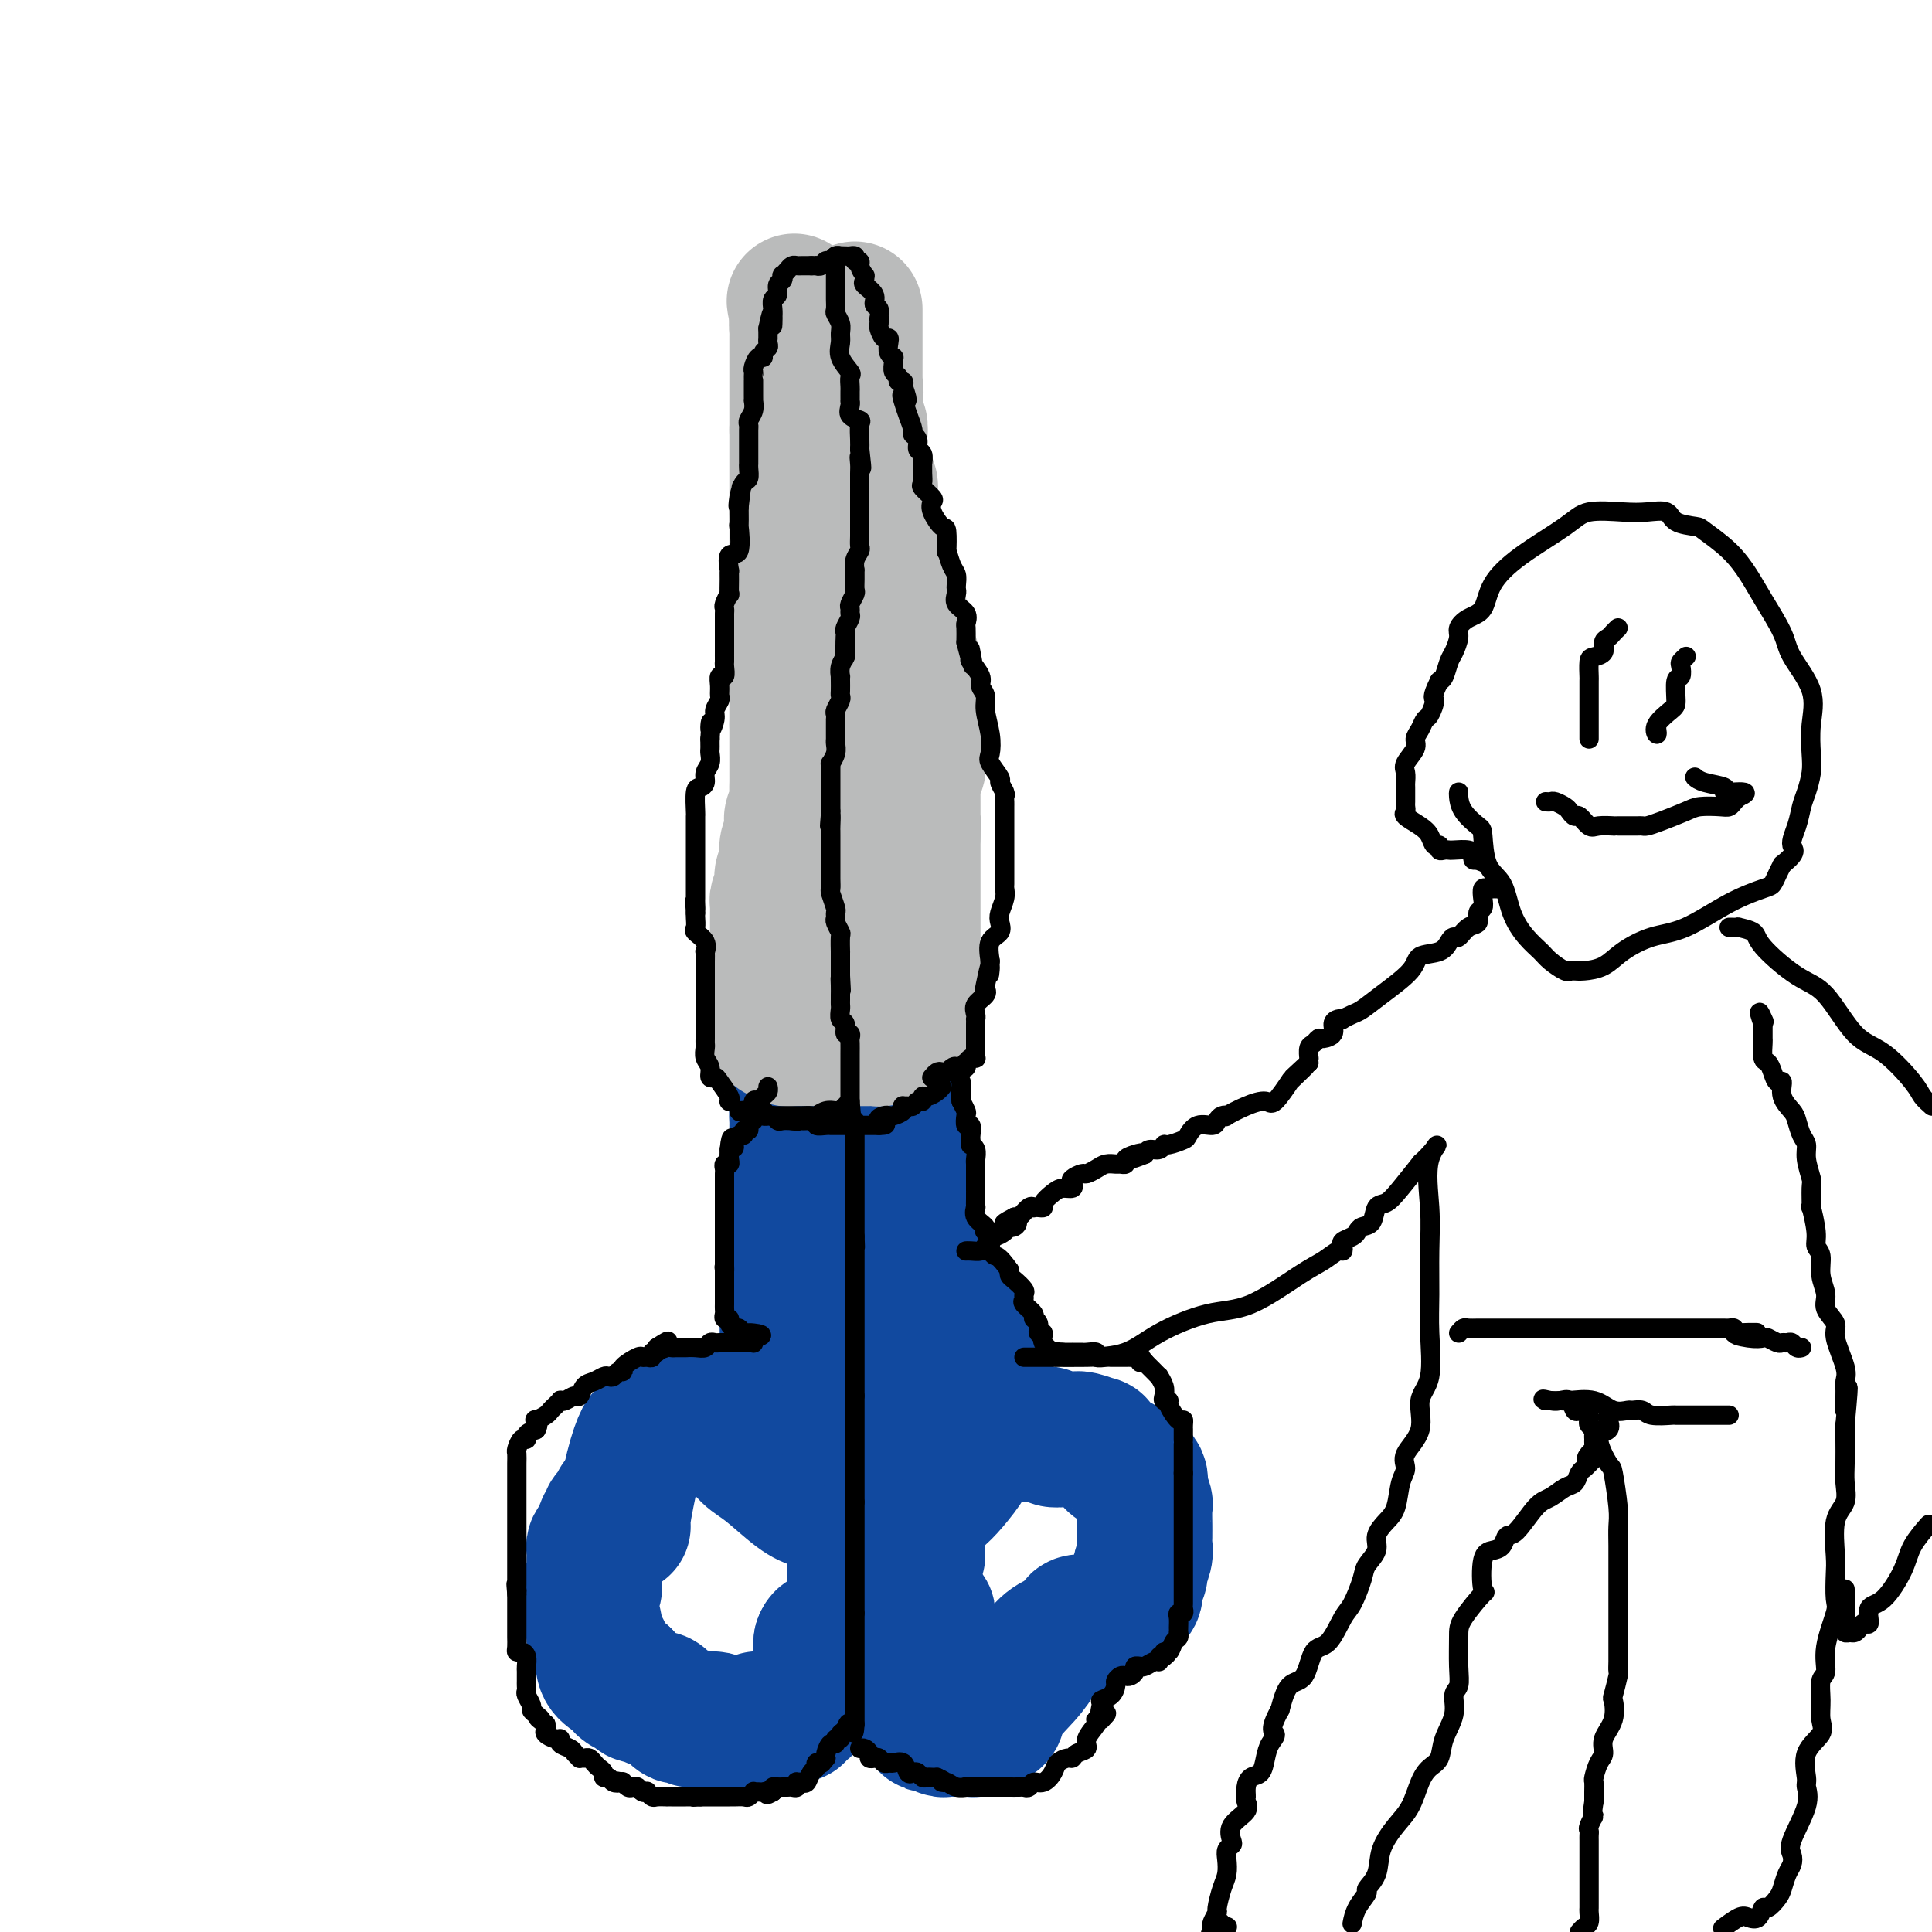 <svg viewBox='0 0 400 400' version='1.1' xmlns='http://www.w3.org/2000/svg' xmlns:xlink='http://www.w3.org/1999/xlink'><g fill='none' stroke='#11499F' stroke-width='28' stroke-linecap='round' stroke-linejoin='round'><path d='M128,311c0.235,0.222 0.470,0.445 0,1c-0.470,0.555 -1.645,1.444 -2,2c-0.355,0.556 0.111,0.779 0,1c-0.111,0.221 -0.800,0.439 -1,1c-0.200,0.561 0.090,1.463 0,2c-0.090,0.537 -0.560,0.707 -1,1c-0.440,0.293 -0.850,0.708 -1,1c-0.150,0.292 -0.040,0.460 0,1c0.040,0.540 0.010,1.453 0,2c-0.010,0.547 -0.002,0.728 0,1c0.002,0.272 -0.003,0.633 0,1c0.003,0.367 0.015,0.739 0,1c-0.015,0.261 -0.057,0.412 0,1c0.057,0.588 0.211,1.614 0,2c-0.211,0.386 -0.788,0.131 -1,0c-0.212,-0.131 -0.058,-0.138 0,0c0.058,0.138 0.019,0.422 0,1c-0.019,0.578 -0.019,1.450 0,2c0.019,0.550 0.058,0.778 0,1c-0.058,0.222 -0.212,0.440 0,1c0.212,0.560 0.792,1.464 1,2c0.208,0.536 0.046,0.705 0,1c-0.046,0.295 0.024,0.715 0,1c-0.024,0.285 -0.143,0.434 0,1c0.143,0.566 0.549,1.549 1,2c0.451,0.451 0.947,0.369 1,1c0.053,0.631 -0.336,1.973 0,3c0.336,1.027 1.398,1.738 2,2c0.602,0.262 0.743,0.075 1,0c0.257,-0.075 0.628,-0.037 1,0'/><path d='M129,347c0.646,0.493 0.262,0.724 0,1c-0.262,0.276 -0.402,0.596 0,1c0.402,0.404 1.347,0.892 2,1c0.653,0.108 1.015,-0.164 1,0c-0.015,0.164 -0.407,0.763 0,1c0.407,0.237 1.613,0.113 2,0c0.387,-0.113 -0.043,-0.215 0,0c0.043,0.215 0.561,0.748 1,1c0.439,0.252 0.800,0.224 1,0c0.200,-0.224 0.239,-0.645 1,0c0.761,0.645 2.246,2.355 3,3c0.754,0.645 0.778,0.225 1,0c0.222,-0.225 0.640,-0.256 1,0c0.360,0.256 0.660,0.800 1,1c0.340,0.200 0.721,0.057 1,0c0.279,-0.057 0.456,-0.029 1,0c0.544,0.029 1.455,0.060 2,0c0.545,-0.060 0.723,-0.212 1,0c0.277,0.212 0.651,0.789 1,1c0.349,0.211 0.671,0.057 1,0c0.329,-0.057 0.665,-0.015 1,0c0.335,0.015 0.668,0.004 1,0c0.332,-0.004 0.664,-0.001 1,0c0.336,0.001 0.678,0.000 1,0c0.322,-0.000 0.625,-0.000 1,0c0.375,0.000 0.821,0.000 1,0c0.179,-0.000 0.089,-0.000 0,0'/><path d='M156,357c2.654,0.083 1.288,-0.710 1,-1c-0.288,-0.290 0.500,-0.077 1,0c0.500,0.077 0.711,0.017 1,0c0.289,-0.017 0.654,0.009 1,0c0.346,-0.009 0.671,-0.054 1,0c0.329,0.054 0.663,0.207 1,0c0.337,-0.207 0.678,-0.774 1,-1c0.322,-0.226 0.626,-0.113 1,0c0.374,0.113 0.820,0.224 1,0c0.180,-0.224 0.095,-0.784 0,-1c-0.095,-0.216 -0.198,-0.088 0,0c0.198,0.088 0.698,0.135 1,0c0.302,-0.135 0.407,-0.451 1,-1c0.593,-0.549 1.676,-1.331 2,-2c0.324,-0.669 -0.109,-1.226 0,-2c0.109,-0.774 0.761,-1.765 1,-2c0.239,-0.235 0.064,0.287 0,0c-0.064,-0.287 -0.017,-1.383 0,-2c0.017,-0.617 0.005,-0.757 0,-1c-0.005,-0.243 -0.001,-0.590 0,-1c0.001,-0.410 0.000,-0.883 0,-1c-0.000,-0.117 -0.000,0.122 0,0c0.000,-0.122 0.000,-0.606 0,-1c-0.000,-0.394 -0.000,-0.697 0,-1'/><path d='M170,340c0.554,-1.698 1.440,-0.445 2,0c0.560,0.445 0.794,0.080 1,0c0.206,-0.080 0.385,0.123 1,0c0.615,-0.123 1.666,-0.572 2,-1c0.334,-0.428 -0.047,-0.837 0,-1c0.047,-0.163 0.524,-0.082 1,0'/><path d='M177,338c1.083,-0.682 0.290,-1.386 0,-2c-0.290,-0.614 -0.078,-1.138 0,-2c0.078,-0.862 0.021,-2.060 0,-3c-0.021,-0.940 -0.006,-1.620 0,-2c0.006,-0.380 0.001,-0.460 0,-1c-0.001,-0.540 -0.000,-1.540 0,-2c0.000,-0.460 -0.000,-0.379 0,-1c0.000,-0.621 0.002,-1.944 0,-3c-0.002,-1.056 -0.008,-1.844 0,-2c0.008,-0.156 0.031,0.322 0,0c-0.031,-0.322 -0.116,-1.443 0,-2c0.116,-0.557 0.432,-0.548 0,-1c-0.432,-0.452 -1.613,-1.364 -2,-2c-0.387,-0.636 0.020,-0.997 0,-1c-0.020,-0.003 -0.465,0.351 -1,0c-0.535,-0.351 -1.158,-1.405 -2,-2c-0.842,-0.595 -1.903,-0.729 -3,-1c-1.097,-0.271 -2.230,-0.678 -4,-2c-1.770,-1.322 -4.176,-3.558 -6,-5c-1.824,-1.442 -3.066,-2.088 -4,-3c-0.934,-0.912 -1.560,-2.090 -2,-3c-0.440,-0.910 -0.695,-1.553 -1,-2c-0.305,-0.447 -0.658,-0.699 -1,-1c-0.342,-0.301 -0.671,-0.650 -1,-1'/><path d='M150,294c-4.268,-3.651 -1.440,-0.779 -1,0c0.440,0.779 -1.510,-0.536 -2,-1c-0.490,-0.464 0.478,-0.078 0,0c-0.478,0.078 -2.404,-0.150 -4,0c-1.596,0.150 -2.864,0.680 -4,1c-1.136,0.320 -2.140,0.429 -3,1c-0.860,0.571 -1.575,1.603 -2,2c-0.425,0.397 -0.559,0.159 -1,1c-0.441,0.841 -1.190,2.761 -2,6c-0.810,3.239 -1.681,7.796 -2,10c-0.319,2.204 -0.086,2.055 0,2c0.086,-0.055 0.025,-0.016 0,0c-0.025,0.016 -0.012,0.008 0,0'/><path d='M191,334c-0.113,0.024 -0.226,0.047 0,0c0.226,-0.047 0.793,-0.165 1,0c0.207,0.165 0.056,0.611 0,1c-0.056,0.389 -0.015,0.719 0,1c0.015,0.281 0.004,0.513 0,1c-0.004,0.487 -0.001,1.230 0,2c0.001,0.770 -0.000,1.565 0,3c0.000,1.435 0.002,3.508 0,5c-0.002,1.492 -0.008,2.404 0,4c0.008,1.596 0.029,3.878 0,5c-0.029,1.122 -0.110,1.085 0,1c0.110,-0.085 0.411,-0.219 1,0c0.589,0.219 1.467,0.791 2,1c0.533,0.209 0.720,0.056 1,0c0.280,-0.056 0.652,-0.015 1,0c0.348,0.015 0.671,0.005 1,0c0.329,-0.005 0.665,-0.004 1,0c0.335,0.004 0.670,0.012 1,0c0.330,-0.012 0.655,-0.045 1,0c0.345,0.045 0.708,0.166 1,0c0.292,-0.166 0.512,-0.619 1,-1c0.488,-0.381 1.244,-0.691 2,-1'/><path d='M205,356c2.201,-0.369 1.203,-1.292 2,-3c0.797,-1.708 3.389,-4.202 5,-6c1.611,-1.798 2.241,-2.899 3,-4c0.759,-1.101 1.645,-2.203 3,-3c1.355,-0.797 3.177,-1.288 4,-2c0.823,-0.712 0.645,-1.645 1,-2c0.355,-0.355 1.242,-0.132 2,0c0.758,0.132 1.387,0.172 2,0c0.613,-0.172 1.211,-0.557 2,-1c0.789,-0.443 1.771,-0.944 2,-1c0.229,-0.056 -0.293,0.333 0,0c0.293,-0.333 1.403,-1.389 2,-2c0.597,-0.611 0.681,-0.778 1,-1c0.319,-0.222 0.874,-0.500 1,-1c0.126,-0.500 -0.176,-1.222 0,-2c0.176,-0.778 0.832,-1.612 1,-2c0.168,-0.388 -0.151,-0.328 0,-1c0.151,-0.672 0.773,-2.075 1,-3c0.227,-0.925 0.061,-1.373 0,-2c-0.061,-0.627 -0.015,-1.433 0,-2c0.015,-0.567 0.000,-0.894 0,-1c-0.000,-0.106 0.014,0.011 0,-1c-0.014,-1.011 -0.055,-3.149 0,-4c0.055,-0.851 0.208,-0.414 0,-1c-0.208,-0.586 -0.777,-2.196 -1,-3c-0.223,-0.804 -0.101,-0.803 0,-1c0.101,-0.197 0.181,-0.591 0,-1c-0.181,-0.409 -0.623,-0.831 -1,-1c-0.377,-0.169 -0.688,-0.084 -1,0'/><path d='M234,305c-0.927,-1.530 -1.745,-1.854 -2,-2c-0.255,-0.146 0.053,-0.115 0,0c-0.053,0.115 -0.469,0.314 -1,0c-0.531,-0.314 -1.179,-1.142 -2,-2c-0.821,-0.858 -1.817,-1.747 -2,-2c-0.183,-0.253 0.446,0.128 0,0c-0.446,-0.128 -1.969,-0.765 -3,-1c-1.031,-0.235 -1.572,-0.067 -2,0c-0.428,0.067 -0.745,0.032 -1,0c-0.255,-0.032 -0.450,-0.061 -1,0c-0.550,0.061 -1.456,0.213 -2,0c-0.544,-0.213 -0.725,-0.789 -1,-1c-0.275,-0.211 -0.645,-0.057 -1,0c-0.355,0.057 -0.697,0.015 -1,0c-0.303,-0.015 -0.567,-0.004 -1,0c-0.433,0.004 -1.034,-0.000 -2,0c-0.966,0.000 -2.296,0.004 -3,0c-0.704,-0.004 -0.780,-0.016 -1,0c-0.220,0.016 -0.583,0.060 -1,0c-0.417,-0.060 -0.888,-0.225 -1,0c-0.112,0.225 0.133,0.838 0,1c-0.133,0.162 -0.646,-0.128 -1,0c-0.354,0.128 -0.549,0.674 -1,1c-0.451,0.326 -1.159,0.433 -2,1c-0.841,0.567 -1.814,1.594 -2,2c-0.186,0.406 0.414,0.191 0,1c-0.414,0.809 -1.842,2.641 -3,4c-1.158,1.359 -2.045,2.245 -3,3c-0.955,0.755 -1.977,1.377 -3,2'/><path d='M191,312c-2.547,2.500 -1.415,1.250 -1,1c0.415,-0.250 0.111,0.501 0,1c-0.111,0.499 -0.030,0.746 0,1c0.030,0.254 0.008,0.516 0,1c-0.008,0.484 -0.002,1.191 0,2c0.002,0.809 0.001,1.719 0,2c-0.001,0.281 -0.000,-0.069 0,0c0.000,0.069 0.000,0.557 0,1c-0.000,0.443 -0.000,0.841 0,1c0.000,0.159 0.000,0.080 0,0'/><path d='M205,291c0.009,-0.453 0.018,-0.907 0,-1c-0.018,-0.093 -0.064,0.173 0,0c0.064,-0.173 0.239,-0.785 0,-2c-0.239,-1.215 -0.892,-3.031 -2,-4c-1.108,-0.969 -2.673,-1.090 -3,-3c-0.327,-1.910 0.582,-5.608 0,-8c-0.582,-2.392 -2.657,-3.476 -4,-5c-1.343,-1.524 -1.954,-3.487 -3,-6c-1.046,-2.513 -2.527,-5.574 -3,-7c-0.473,-1.426 0.062,-1.216 0,-2c-0.062,-0.784 -0.720,-2.562 -1,-4c-0.280,-1.438 -0.180,-2.534 0,-3c0.180,-0.466 0.442,-0.301 0,-1c-0.442,-0.699 -1.586,-2.263 -2,-3c-0.414,-0.737 -0.097,-0.646 0,-1c0.097,-0.354 -0.025,-1.154 0,-2c0.025,-0.846 0.199,-1.737 0,-2c-0.199,-0.263 -0.770,0.103 -1,0c-0.230,-0.103 -0.118,-0.674 0,-1c0.118,-0.326 0.243,-0.407 0,-1c-0.243,-0.593 -0.854,-1.699 -1,-2c-0.146,-0.301 0.172,0.203 0,0c-0.172,-0.203 -0.833,-1.112 -1,-2c-0.167,-0.888 0.162,-1.753 0,-2c-0.162,-0.247 -0.813,0.126 -1,0c-0.187,-0.126 0.089,-0.750 0,-1c-0.089,-0.250 -0.545,-0.125 -1,0'/><path d='M182,228c-3.375,-9.746 -0.313,-2.611 0,0c0.313,2.611 -2.123,0.698 -3,0c-0.877,-0.698 -0.196,-0.179 -1,0c-0.804,0.179 -3.093,0.020 -4,0c-0.907,-0.020 -0.432,0.100 -1,0c-0.568,-0.100 -2.180,-0.421 -3,0c-0.820,0.421 -0.847,1.584 -1,2c-0.153,0.416 -0.433,0.086 -1,0c-0.567,-0.086 -1.420,0.072 -2,0c-0.580,-0.072 -0.888,-0.374 -1,0c-0.112,0.374 -0.030,1.425 0,2c0.030,0.575 0.008,0.673 0,1c-0.008,0.327 -0.002,0.884 0,2c0.002,1.116 0.000,2.793 0,4c-0.000,1.207 0.001,1.945 0,3c-0.001,1.055 -0.003,2.426 0,4c0.003,1.574 0.011,3.350 0,4c-0.011,0.650 -0.041,0.175 0,1c0.041,0.825 0.155,2.950 0,4c-0.155,1.050 -0.577,1.025 -1,1'/><path d='M164,256c-0.171,5.074 -0.098,4.760 0,5c0.098,0.240 0.223,1.033 0,2c-0.223,0.967 -0.792,2.109 -1,3c-0.208,0.891 -0.056,1.533 0,2c0.056,0.467 0.015,0.759 0,1c-0.015,0.241 -0.004,0.432 0,1c0.004,0.568 0.001,1.514 0,2c-0.001,0.486 -0.000,0.511 0,1c0.000,0.489 0.000,1.440 0,2c-0.000,0.560 -0.000,0.728 0,1c0.000,0.272 0.000,0.649 0,1c-0.000,0.351 -0.000,0.675 0,1c0.000,0.325 0.000,0.649 0,1c-0.000,0.351 -0.000,0.728 0,1c0.000,0.272 0.000,0.439 0,1c-0.000,0.561 -0.000,1.516 0,2c0.000,0.484 0.000,0.497 0,1c-0.000,0.503 -0.002,1.496 0,2c0.002,0.504 0.006,0.520 0,1c-0.006,0.480 -0.022,1.425 0,2c0.022,0.575 0.084,0.781 0,1c-0.084,0.219 -0.313,0.451 0,1c0.313,0.549 1.169,1.415 2,2c0.831,0.585 1.637,0.889 2,1c0.363,0.111 0.282,0.030 1,0c0.718,-0.030 2.234,-0.008 3,0c0.766,0.008 0.783,0.002 1,0c0.217,-0.002 0.633,-0.001 1,0c0.367,0.001 0.683,0.000 1,0'/><path d='M174,294c1.814,0.619 0.849,0.166 1,0c0.151,-0.166 1.417,-0.046 2,0c0.583,0.046 0.482,0.017 1,0c0.518,-0.017 1.655,-0.021 2,0c0.345,0.021 -0.103,0.066 0,0c0.103,-0.066 0.756,-0.243 1,-1c0.244,-0.757 0.081,-2.096 0,-3c-0.081,-0.904 -0.078,-1.375 0,-2c0.078,-0.625 0.231,-1.404 0,-2c-0.231,-0.596 -0.846,-1.010 -1,-2c-0.154,-0.990 0.154,-2.557 0,-3c-0.154,-0.443 -0.770,0.236 -1,0c-0.230,-0.236 -0.076,-1.387 0,-2c0.076,-0.613 0.073,-0.686 0,-1c-0.073,-0.314 -0.215,-0.868 0,-1c0.215,-0.132 0.789,0.157 1,0c0.211,-0.157 0.060,-0.759 0,-1c-0.060,-0.241 -0.030,-0.120 0,0'/><path d='M180,276c0.000,-2.898 0.000,-1.143 0,-1c0.000,0.143 0.000,-1.324 0,-2c0.000,-0.676 0.000,-0.560 0,-1c0.000,-0.440 0.000,-1.438 0,-2c0.000,-0.562 0.000,-0.690 0,-1c0.000,-0.310 0.000,-0.803 0,-1c0.000,-0.197 0.000,-0.099 0,0'/></g>
<g fill='none' stroke='#BABBBB' stroke-width='28' stroke-linecap='round' stroke-linejoin='round'><path d='M170,208c0.423,-0.352 0.845,-0.705 1,-1c0.155,-0.295 0.042,-0.533 0,-1c-0.042,-0.467 -0.012,-1.163 0,-2c0.012,-0.837 0.005,-1.815 0,-3c-0.005,-1.185 -0.009,-2.579 0,-4c0.009,-1.421 0.031,-2.871 0,-4c-0.031,-1.129 -0.113,-1.937 0,-3c0.113,-1.063 0.423,-2.379 0,-4c-0.423,-1.621 -1.578,-3.546 -2,-5c-0.422,-1.454 -0.112,-2.437 0,-3c0.112,-0.563 0.026,-0.707 0,-1c-0.026,-0.293 0.007,-0.736 0,-2c-0.007,-1.264 -0.054,-3.349 0,-4c0.054,-0.651 0.211,0.133 0,0c-0.211,-0.133 -0.788,-1.181 -1,-2c-0.212,-0.819 -0.057,-1.409 0,-2c0.057,-0.591 0.016,-1.184 0,-2c-0.016,-0.816 -0.007,-1.854 0,-3c0.007,-1.146 0.012,-2.400 0,-3c-0.012,-0.600 -0.042,-0.546 0,-1c0.042,-0.454 0.155,-1.415 0,-2c-0.155,-0.585 -0.577,-0.792 -1,-1'/><path d='M167,155c-0.500,-8.833 -0.250,-4.417 0,0'/><path d='M171,162c0.000,-0.762 0.000,-1.523 0,-2c0.000,-0.477 0.000,-0.669 0,-1c-0.000,-0.331 0.000,-0.802 0,-1c0.000,-0.198 0.000,-0.122 0,-1c0.000,-0.878 0.000,-2.708 0,-4c0.000,-1.292 0.000,-2.044 0,-3c0.000,-0.956 0.000,-2.117 0,-3c0.000,-0.883 -0.000,-1.490 0,-2c0.000,-0.510 0.000,-0.925 0,-2c0.000,-1.075 0.000,-2.812 0,-4c0.000,-1.188 0.000,-1.828 0,-3c0.000,-1.172 0.000,-2.877 0,-4c0.000,-1.123 0.000,-1.663 0,-2c0.000,-0.337 0.000,-0.472 0,-1c0.000,-0.528 0.000,-1.450 0,-2c0.000,-0.550 0.000,-0.729 0,-1c0.000,-0.271 0.000,-0.636 0,-1c0.000,-0.364 0.000,-0.727 0,-1c0.000,-0.273 0.000,-0.455 0,-1c0.000,-0.545 0.000,-1.455 0,-2c0.000,-0.545 0.000,-0.727 0,-1c0.000,-0.273 0.000,-0.637 0,-1c0.000,-0.363 0.000,-0.726 0,-1c0.000,-0.274 0.000,-0.458 0,-1c0.000,-0.542 0.000,-1.440 0,-2c0.000,-0.560 0.000,-0.780 0,-1'/><path d='M171,114c0.226,-7.763 0.793,-3.172 1,-2c0.207,1.172 0.056,-1.076 0,-2c-0.056,-0.924 -0.015,-0.524 0,-1c0.015,-0.476 0.004,-1.828 0,-3c-0.004,-1.172 -0.000,-2.163 0,-3c0.000,-0.837 -0.003,-1.519 0,-2c0.003,-0.481 0.011,-0.762 0,-1c-0.011,-0.238 -0.040,-0.434 0,-1c0.040,-0.566 0.151,-1.501 0,-2c-0.151,-0.499 -0.562,-0.561 -1,-1c-0.438,-0.439 -0.902,-1.256 -1,-2c-0.098,-0.744 0.170,-1.417 0,-2c-0.170,-0.583 -0.777,-1.077 -1,-2c-0.223,-0.923 -0.060,-2.274 0,-3c0.060,-0.726 0.017,-0.829 0,-1c-0.017,-0.171 -0.008,-0.412 0,-1c0.008,-0.588 0.016,-1.522 0,-2c-0.016,-0.478 -0.056,-0.500 0,-1c0.056,-0.500 0.207,-1.480 0,-2c-0.207,-0.520 -0.773,-0.581 -1,-1c-0.227,-0.419 -0.116,-1.197 0,-2c0.116,-0.803 0.238,-1.633 0,-2c-0.238,-0.367 -0.834,-0.273 -1,-1c-0.166,-0.727 0.099,-2.275 0,-3c-0.099,-0.725 -0.563,-0.627 -1,-1c-0.437,-0.373 -0.849,-1.216 -1,-2c-0.151,-0.784 -0.043,-1.510 0,-2c0.043,-0.490 0.022,-0.745 0,-1'/><path d='M165,65c-1.083,-5.028 -0.290,-1.598 0,0c0.290,1.598 0.078,1.362 0,1c-0.078,-0.362 -0.021,-0.851 0,0c0.021,0.851 0.006,3.043 0,4c-0.006,0.957 -0.001,0.678 0,1c0.001,0.322 0.000,1.246 0,2c-0.000,0.754 -0.000,1.338 0,2c0.000,0.662 0.000,1.404 0,2c-0.000,0.596 -0.000,1.048 0,2c0.000,0.952 0.000,2.404 0,3c-0.000,0.596 -0.000,0.335 0,1c0.000,0.665 0.000,2.256 0,3c-0.000,0.744 -0.000,0.641 0,1c0.000,0.359 0.000,1.179 0,2'/><path d='M165,89c0.000,4.298 0.000,3.043 0,3c0.000,-0.043 0.000,1.126 0,2c0.000,0.874 0.000,1.455 0,2c0.000,0.545 0.000,1.055 0,2c0.000,0.945 -0.000,2.323 0,3c0.000,0.677 0.000,0.651 0,1c0.000,0.349 0.000,1.074 0,2c0.000,0.926 0.000,2.055 0,3c0.000,0.945 0.000,1.706 0,3c-0.000,1.294 0.000,3.120 0,4c0.000,0.880 0.000,0.812 0,1c0.000,0.188 0.000,0.631 0,1c0.000,0.369 0.000,0.664 0,1c0.000,0.336 0.000,0.714 0,1c0.000,0.286 0.000,0.481 0,1c0.000,0.519 0.000,1.361 0,2c0.000,0.639 0.000,1.074 0,2c0.000,0.926 0.000,2.344 0,3c0.000,0.656 0.000,0.550 0,1c0.000,0.450 0.000,1.457 0,2c0.000,0.543 0.000,0.622 0,1c0.000,0.378 0.000,1.055 0,2c0.000,0.945 0.000,2.158 0,3c0.000,0.842 0.000,1.314 0,2c0.000,0.686 0.000,1.586 0,2c0.000,0.414 0.000,0.340 0,1c0.000,0.660 0.000,2.053 0,3c0.000,0.947 0.000,1.447 0,2c0.000,0.553 0.000,1.158 0,2c0.000,0.842 0.000,1.921 0,3'/><path d='M165,150c0.000,9.949 0.001,4.322 0,3c-0.001,-1.322 -0.004,1.662 0,4c0.004,2.338 0.015,4.030 0,5c-0.015,0.970 -0.056,1.219 0,2c0.056,0.781 0.207,2.095 0,3c-0.207,0.905 -0.774,1.401 -1,2c-0.226,0.599 -0.112,1.302 0,2c0.112,0.698 0.223,1.390 0,2c-0.223,0.610 -0.778,1.137 -1,2c-0.222,0.863 -0.111,2.061 0,3c0.111,0.939 0.222,1.617 0,2c-0.222,0.383 -0.777,0.470 -1,1c-0.223,0.530 -0.112,1.504 0,2c0.112,0.496 0.226,0.515 0,1c-0.226,0.485 -0.793,1.435 -1,2c-0.207,0.565 -0.056,0.743 0,1c0.056,0.257 0.015,0.592 0,1c-0.015,0.408 -0.004,0.887 0,1c0.004,0.113 0.001,-0.142 0,0c-0.001,0.142 -0.000,0.681 0,1c0.000,0.319 0.000,0.418 0,1c-0.000,0.582 -0.000,1.648 0,2c0.000,0.352 0.000,-0.009 0,0c-0.000,0.009 -0.000,0.387 0,1c0.000,0.613 0.000,1.460 0,2c-0.000,0.540 -0.000,0.774 0,1c0.000,0.226 0.000,0.446 0,1c-0.000,0.554 -0.000,1.444 0,2c0.000,0.556 0.000,0.778 0,1'/><path d='M161,201c-0.619,8.131 -0.166,2.957 0,1c0.166,-1.957 0.044,-0.697 0,0c-0.044,0.697 -0.012,0.830 0,1c0.012,0.170 0.003,0.378 0,1c-0.003,0.622 -0.001,1.658 0,2c0.001,0.342 0.000,-0.009 0,0c-0.000,0.009 -0.000,0.379 0,1c0.000,0.621 0.000,1.493 0,2c-0.000,0.507 -0.001,0.648 0,1c0.001,0.352 0.003,0.917 0,1c-0.003,0.083 -0.012,-0.314 0,0c0.012,0.314 0.045,1.338 0,2c-0.045,0.662 -0.167,0.962 0,1c0.167,0.038 0.625,-0.186 1,0c0.375,0.186 0.668,0.782 1,1c0.332,0.218 0.705,0.058 1,0c0.295,-0.058 0.513,-0.016 1,0c0.487,0.016 1.244,0.004 2,0c0.756,-0.004 1.512,-0.001 2,0c0.488,0.001 0.708,0.000 1,0c0.292,-0.000 0.656,-0.000 1,0c0.344,0.000 0.670,0.000 1,0c0.330,-0.000 0.665,-0.000 1,0'/><path d='M173,215c2.112,0.309 1.393,0.083 1,0c-0.393,-0.083 -0.460,-0.022 0,0c0.460,0.022 1.447,0.006 2,0c0.553,-0.006 0.673,-0.002 1,0c0.327,0.002 0.861,0.001 1,0c0.139,-0.001 -0.116,-0.000 0,0c0.116,0.000 0.605,0.001 1,0c0.395,-0.001 0.697,-0.004 1,0c0.303,0.004 0.606,0.015 1,0c0.394,-0.015 0.880,-0.056 1,0c0.120,0.056 -0.126,0.208 0,0c0.126,-0.208 0.625,-0.777 1,-1c0.375,-0.223 0.626,-0.098 1,0c0.374,0.098 0.871,0.171 1,0c0.129,-0.171 -0.109,-0.586 0,-1c0.109,-0.414 0.565,-0.828 1,-1c0.435,-0.172 0.849,-0.102 1,0c0.151,0.102 0.041,0.236 0,0c-0.041,-0.236 -0.011,-0.840 0,-1c0.011,-0.160 0.002,0.125 0,0c-0.002,-0.125 0.002,-0.661 0,-1c-0.002,-0.339 -0.011,-0.483 0,-1c0.011,-0.517 0.041,-1.408 0,-2c-0.041,-0.592 -0.155,-0.883 0,-1c0.155,-0.117 0.577,-0.058 1,0'/><path d='M188,206c0.480,-1.643 0.181,-1.750 0,-2c-0.181,-0.250 -0.245,-0.643 0,-1c0.245,-0.357 0.798,-0.679 1,-1c0.202,-0.321 0.054,-0.642 0,-1c-0.054,-0.358 -0.015,-0.751 0,-1c0.015,-0.249 0.004,-0.352 0,-1c-0.004,-0.648 -0.001,-1.840 0,-2c0.001,-0.160 0.000,0.714 0,0c-0.000,-0.714 -0.000,-3.014 0,-4c0.000,-0.986 0.000,-0.659 0,-1c-0.000,-0.341 -0.000,-1.352 0,-2c0.000,-0.648 0.000,-0.933 0,-1c-0.000,-0.067 -0.000,0.083 0,0c0.000,-0.083 0.000,-0.400 0,-1c-0.000,-0.600 -0.000,-1.483 0,-2c0.000,-0.517 0.000,-0.667 0,-1c-0.000,-0.333 -0.000,-0.848 0,-1c0.000,-0.152 0.000,0.059 0,0c-0.000,-0.059 -0.000,-0.386 0,-1c0.000,-0.614 0.000,-1.514 0,-2c-0.000,-0.486 -0.000,-0.560 0,-1c0.000,-0.440 0.000,-1.248 0,-2c-0.000,-0.752 -0.000,-1.449 0,-2c0.000,-0.551 0.000,-0.956 0,-1c-0.000,-0.044 -0.000,0.273 0,0c0.000,-0.273 0.000,-1.137 0,-2'/><path d='M189,173c0.155,-5.295 0.041,-2.034 0,-1c-0.041,1.034 -0.011,-0.160 0,-1c0.011,-0.840 0.003,-1.326 0,-2c-0.003,-0.674 -0.002,-1.537 0,-2c0.002,-0.463 0.004,-0.526 0,-1c-0.004,-0.474 -0.015,-1.360 0,-2c0.015,-0.640 0.057,-1.036 0,-2c-0.057,-0.964 -0.211,-2.496 0,-3c0.211,-0.504 0.789,0.021 1,0c0.211,-0.021 0.057,-0.587 0,-1c-0.057,-0.413 -0.015,-0.674 0,-1c0.015,-0.326 0.004,-0.716 0,-1c-0.004,-0.284 -0.001,-0.461 0,-1c0.001,-0.539 0.000,-1.439 0,-2c-0.000,-0.561 -0.000,-0.784 0,-1c0.000,-0.216 0.000,-0.424 0,-1c-0.000,-0.576 -0.000,-1.519 0,-2c0.000,-0.481 0.001,-0.500 0,-1c-0.001,-0.500 -0.004,-1.482 0,-2c0.004,-0.518 0.015,-0.571 0,-1c-0.015,-0.429 -0.056,-1.232 0,-2c0.056,-0.768 0.208,-1.500 0,-2c-0.208,-0.500 -0.778,-0.767 -1,-1c-0.222,-0.233 -0.098,-0.433 0,-1c0.098,-0.567 0.170,-1.500 0,-2c-0.170,-0.500 -0.581,-0.565 -1,-1c-0.419,-0.435 -0.844,-1.240 -1,-2c-0.156,-0.760 -0.042,-1.474 0,-2c0.042,-0.526 0.012,-0.865 0,-1c-0.012,-0.135 -0.006,-0.068 0,0'/><path d='M187,131c-0.753,-7.352 -1.637,-4.732 -2,-4c-0.363,0.732 -0.206,-0.424 0,-1c0.206,-0.576 0.462,-0.573 0,-1c-0.462,-0.427 -1.640,-1.283 -2,-2c-0.360,-0.717 0.100,-1.295 0,-2c-0.100,-0.705 -0.758,-1.536 -1,-2c-0.242,-0.464 -0.069,-0.561 0,-1c0.069,-0.439 0.032,-1.220 0,-2c-0.032,-0.780 -0.060,-1.560 0,-2c0.060,-0.440 0.208,-0.542 0,-1c-0.208,-0.458 -0.774,-1.274 -1,-2c-0.226,-0.726 -0.114,-1.363 0,-2c0.114,-0.637 0.229,-1.272 0,-2c-0.229,-0.728 -0.801,-1.547 -1,-2c-0.199,-0.453 -0.025,-0.539 0,-1c0.025,-0.461 -0.098,-1.296 0,-2c0.098,-0.704 0.419,-1.277 0,-2c-0.419,-0.723 -1.576,-1.594 -2,-2c-0.424,-0.406 -0.114,-0.345 0,-1c0.114,-0.655 0.032,-2.024 0,-3c-0.032,-0.976 -0.012,-1.558 0,-2c0.012,-0.442 0.017,-0.745 0,-1c-0.017,-0.255 -0.057,-0.464 0,-1c0.057,-0.536 0.211,-1.399 0,-2c-0.211,-0.601 -0.789,-0.939 -1,-1c-0.211,-0.061 -0.057,0.156 0,0c0.057,-0.156 0.015,-0.685 0,-1c-0.015,-0.315 -0.004,-0.414 0,-1c0.004,-0.586 0.001,-1.658 0,-2c-0.001,-0.342 -0.000,0.045 0,0c0.000,-0.045 0.000,-0.523 0,-1'/><path d='M177,82c-1.547,-7.683 -0.415,-2.391 0,-1c0.415,1.391 0.111,-1.118 0,-2c-0.111,-0.882 -0.030,-0.135 0,0c0.030,0.135 0.008,-0.341 0,-1c-0.008,-0.659 -0.002,-1.499 0,-2c0.002,-0.501 0.001,-0.663 0,-1c-0.001,-0.337 -0.000,-0.851 0,-1c0.000,-0.149 0.000,0.066 0,0c-0.000,-0.066 -0.000,-0.413 0,-1c0.000,-0.587 0.000,-1.413 0,-2c-0.000,-0.587 -0.000,-0.936 0,-1c0.000,-0.064 0.000,0.155 0,0c-0.000,-0.155 -0.000,-0.685 0,-1c0.000,-0.315 0.000,-0.414 0,-1c-0.000,-0.586 -0.000,-1.660 0,-2c0.000,-0.340 0.000,0.053 0,0c-0.000,-0.053 -0.000,-0.553 0,-1c0.000,-0.447 0.000,-0.842 0,-1c-0.000,-0.158 -0.000,-0.079 0,0'/></g>
<g fill='none' stroke='#000000' stroke-width='4' stroke-linecap='round' stroke-linejoin='round'><path d='M173,53c-0.000,0.068 -0.000,0.137 0,1c0.000,0.863 0.000,2.522 0,3c-0.000,0.478 -0.000,-0.224 0,0c0.000,0.224 0.000,1.373 0,2c-0.000,0.627 -0.001,0.730 0,1c0.001,0.270 0.004,0.705 0,1c-0.004,0.295 -0.015,0.449 0,1c0.015,0.551 0.057,1.498 0,2c-0.057,0.502 -0.214,0.560 0,1c0.214,0.440 0.797,1.263 1,2c0.203,0.737 0.026,1.387 0,2c-0.026,0.613 0.098,1.190 0,2c-0.098,0.810 -0.419,1.852 0,3c0.419,1.148 1.576,2.401 2,3c0.424,0.599 0.114,0.543 0,1c-0.114,0.457 -0.031,1.428 0,2c0.031,0.572 0.009,0.744 0,1c-0.009,0.256 -0.004,0.597 0,1c0.004,0.403 0.009,0.868 0,1c-0.009,0.132 -0.030,-0.069 0,0c0.030,0.069 0.113,0.406 0,1c-0.113,0.594 -0.423,1.444 0,2c0.423,0.556 1.577,0.819 2,1c0.423,0.181 0.114,0.279 0,1c-0.114,0.721 -0.033,2.063 0,3c0.033,0.937 0.016,1.468 0,2'/><path d='M178,93c0.774,6.600 0.207,3.098 0,2c-0.207,-1.098 -0.056,0.206 0,1c0.056,0.794 0.015,1.076 0,2c-0.015,0.924 -0.004,2.489 0,3c0.004,0.511 0.001,-0.032 0,0c-0.001,0.032 -0.000,0.638 0,1c0.000,0.362 0.000,0.481 0,1c-0.000,0.519 0.000,1.437 0,2c-0.000,0.563 -0.000,0.771 0,1c0.000,0.229 0.001,0.480 0,1c-0.001,0.520 -0.004,1.307 0,2c0.004,0.693 0.015,1.290 0,2c-0.015,0.710 -0.057,1.534 0,2c0.057,0.466 0.211,0.575 0,1c-0.211,0.425 -0.789,1.164 -1,2c-0.211,0.836 -0.056,1.767 0,2c0.056,0.233 0.011,-0.232 0,0c-0.011,0.232 0.011,1.161 0,2c-0.011,0.839 -0.056,1.587 0,2c0.056,0.413 0.212,0.491 0,1c-0.212,0.509 -0.793,1.450 -1,2c-0.207,0.550 -0.041,0.711 0,1c0.041,0.289 -0.041,0.707 0,1c0.041,0.293 0.207,0.460 0,1c-0.207,0.540 -0.788,1.454 -1,2c-0.212,0.546 -0.057,0.724 0,1c0.057,0.276 0.016,0.650 0,1c-0.016,0.350 -0.008,0.675 0,1'/><path d='M175,133c-0.460,6.364 -0.109,2.273 0,1c0.109,-1.273 -0.023,0.271 0,1c0.023,0.729 0.202,0.642 0,1c-0.202,0.358 -0.786,1.160 -1,2c-0.214,0.840 -0.058,1.717 0,2c0.058,0.283 0.016,-0.027 0,0c-0.016,0.027 -0.008,0.392 0,1c0.008,0.608 0.016,1.458 0,2c-0.016,0.542 -0.057,0.776 0,1c0.057,0.224 0.211,0.437 0,1c-0.211,0.563 -0.789,1.474 -1,2c-0.211,0.526 -0.057,0.666 0,1c0.057,0.334 0.015,0.863 0,1c-0.015,0.137 -0.004,-0.118 0,0c0.004,0.118 0.001,0.608 0,1c-0.001,0.392 0.001,0.685 0,1c-0.001,0.315 -0.004,0.652 0,1c0.004,0.348 0.015,0.705 0,1c-0.015,0.295 -0.057,0.526 0,1c0.057,0.474 0.211,1.191 0,2c-0.211,0.809 -0.789,1.708 -1,2c-0.211,0.292 -0.057,-0.025 0,0c0.057,0.025 0.015,0.392 0,1c-0.015,0.608 -0.004,1.458 0,2c0.004,0.542 0.001,0.776 0,1c-0.001,0.224 -0.000,0.437 0,1c0.000,0.563 0.000,1.474 0,2c-0.000,0.526 -0.000,0.667 0,1c0.000,0.333 0.000,0.859 0,1c-0.000,0.141 -0.000,-0.103 0,0c0.000,0.103 0.000,0.551 0,1'/><path d='M172,168c-0.464,5.534 -0.124,1.868 0,1c0.124,-0.868 0.033,1.062 0,2c-0.033,0.938 -0.009,0.885 0,1c0.009,0.115 0.002,0.398 0,1c-0.002,0.602 -0.001,1.525 0,2c0.001,0.475 0.000,0.504 0,1c-0.000,0.496 -0.000,1.459 0,2c0.000,0.541 0.000,0.660 0,1c-0.000,0.340 -0.001,0.901 0,1c0.001,0.099 0.004,-0.264 0,0c-0.004,0.264 -0.015,1.156 0,2c0.015,0.844 0.057,1.641 0,2c-0.057,0.359 -0.212,0.280 0,1c0.212,0.720 0.793,2.239 1,3c0.207,0.761 0.041,0.765 0,1c-0.041,0.235 0.041,0.702 0,1c-0.041,0.298 -0.207,0.428 0,1c0.207,0.572 0.788,1.586 1,2c0.212,0.414 0.057,0.228 0,1c-0.057,0.772 -0.015,2.501 0,3c0.015,0.499 0.004,-0.234 0,0c-0.004,0.234 -0.001,1.434 0,2c0.001,0.566 0.000,0.499 0,1c-0.000,0.501 -0.000,1.572 0,2c0.000,0.428 0.000,0.214 0,0'/><path d='M174,202c0.309,5.455 0.083,2.092 0,1c-0.083,-1.092 -0.022,0.088 0,1c0.022,0.912 0.005,1.558 0,2c-0.005,0.442 0.003,0.680 0,1c-0.003,0.320 -0.016,0.720 0,1c0.016,0.280 0.061,0.438 0,1c-0.061,0.562 -0.226,1.527 0,2c0.226,0.473 0.845,0.454 1,1c0.155,0.546 -0.155,1.655 0,2c0.155,0.345 0.774,-0.075 1,0c0.226,0.075 0.061,0.646 0,1c-0.061,0.354 -0.016,0.490 0,1c0.016,0.510 0.004,1.393 0,2c-0.004,0.607 -0.001,0.936 0,1c0.001,0.064 0.000,-0.138 0,0c-0.000,0.138 -0.000,0.615 0,1c0.000,0.385 0.000,0.677 0,1c-0.000,0.323 -0.000,0.678 0,1c0.000,0.322 0.000,0.611 0,1c-0.000,0.389 -0.000,0.878 0,1c0.000,0.122 0.000,-0.121 0,0c-0.000,0.121 -0.000,0.607 0,1c0.000,0.393 0.000,0.693 0,1c-0.000,0.307 -0.000,0.621 0,1c0.000,0.379 0.000,0.823 0,1c-0.000,0.177 -0.000,0.089 0,0'/><path d='M176,228c0.353,4.265 0.236,1.928 0,1c-0.236,-0.928 -0.591,-0.446 -1,0c-0.409,0.446 -0.873,0.855 -1,1c-0.127,0.145 0.083,0.025 0,0c-0.083,-0.025 -0.460,0.046 -1,0c-0.540,-0.046 -1.245,-0.208 -2,0c-0.755,0.208 -1.560,0.788 -2,1c-0.440,0.212 -0.513,0.057 -1,0c-0.487,-0.057 -1.387,-0.015 -2,0c-0.613,0.015 -0.938,0.004 -1,0c-0.062,-0.004 0.138,-0.001 0,0c-0.138,0.001 -0.614,0.000 -1,0c-0.386,-0.000 -0.681,-0.000 -1,0c-0.319,0.000 -0.663,0.001 -1,0c-0.337,-0.001 -0.668,-0.004 -1,0c-0.332,0.004 -0.666,0.015 -1,0c-0.334,-0.015 -0.667,-0.057 -1,0c-0.333,0.057 -0.667,0.211 -1,0c-0.333,-0.211 -0.667,-0.788 -1,-1c-0.333,-0.212 -0.667,-0.061 -1,0c-0.333,0.061 -0.667,0.030 -1,0'/><path d='M155,230c-3.401,0.309 -1.405,0.083 -1,0c0.405,-0.083 -0.783,-0.022 -1,0c-0.217,0.022 0.537,0.005 1,0c0.463,-0.005 0.635,0.003 1,0c0.365,-0.003 0.924,-0.016 1,0c0.076,0.016 -0.330,0.061 0,0c0.330,-0.061 1.397,-0.226 2,0c0.603,0.226 0.742,0.845 1,1c0.258,0.155 0.636,-0.154 1,0c0.364,0.154 0.713,0.772 1,1c0.287,0.228 0.510,0.065 1,0c0.490,-0.065 1.245,-0.033 2,0'/><path d='M164,232c1.633,0.309 1.216,0.082 1,0c-0.216,-0.082 -0.231,-0.018 0,0c0.231,0.018 0.710,-0.009 1,0c0.290,0.009 0.392,0.055 1,0c0.608,-0.055 1.721,-0.211 2,0c0.279,0.211 -0.275,0.789 0,1c0.275,0.211 1.380,0.057 2,0c0.620,-0.057 0.757,-0.015 1,0c0.243,0.015 0.593,0.004 1,0c0.407,-0.004 0.869,-0.001 1,0c0.131,0.001 -0.071,0.000 0,0c0.071,-0.000 0.414,-0.000 1,0c0.586,0.000 1.414,0.000 2,0c0.586,-0.000 0.931,-0.000 1,0c0.069,0.000 -0.136,0.000 0,0c0.136,-0.000 0.614,-0.000 1,0c0.386,0.000 0.681,0.000 1,0c0.319,-0.000 0.663,-0.000 1,0c0.337,0.000 0.669,0.000 1,0'/><path d='M182,233c2.738,-0.012 0.583,-0.542 0,-1c-0.583,-0.458 0.404,-0.845 1,-1c0.596,-0.155 0.800,-0.080 1,0c0.200,0.080 0.396,0.165 1,0c0.604,-0.165 1.615,-0.579 2,-1c0.385,-0.421 0.144,-0.849 0,-1c-0.144,-0.151 -0.192,-0.025 0,0c0.192,0.025 0.625,-0.050 1,0c0.375,0.050 0.691,0.224 1,0c0.309,-0.224 0.611,-0.847 1,-1c0.389,-0.153 0.864,0.166 1,0c0.136,-0.166 -0.069,-0.815 0,-1c0.069,-0.185 0.410,0.095 1,0c0.590,-0.095 1.428,-0.564 2,-1c0.572,-0.436 0.878,-0.839 1,-1c0.122,-0.161 0.061,-0.081 0,0'/><path d='M176,232c0.423,-0.138 0.845,-0.275 1,0c0.155,0.275 0.041,0.964 0,1c-0.041,0.036 -0.011,-0.580 0,0c0.011,0.580 0.003,2.354 0,3c-0.003,0.646 -0.001,0.162 0,1c0.001,0.838 0.000,2.998 0,4c-0.000,1.002 -0.000,0.847 0,1c0.000,0.153 0.000,0.615 0,1c-0.000,0.385 -0.000,0.694 0,1c0.000,0.306 0.000,0.610 0,1c-0.000,0.390 -0.000,0.865 0,1c0.000,0.135 0.000,-0.070 0,0c-0.000,0.070 -0.000,0.414 0,1c0.000,0.586 0.000,1.414 0,2c-0.000,0.586 -0.000,0.931 0,1c0.000,0.069 0.000,-0.136 0,0c-0.000,0.136 -0.000,0.615 0,1c0.000,0.385 0.000,0.677 0,1c-0.000,0.323 -0.000,0.678 0,1c0.000,0.322 0.000,0.612 0,1c-0.000,0.388 -0.000,0.874 0,1c0.000,0.126 0.000,-0.107 0,0c-0.000,0.107 -0.000,0.553 0,1'/><path d='M177,256c0.155,3.896 0.041,1.636 0,1c-0.041,-0.636 -0.011,0.353 0,1c0.011,0.647 0.003,0.952 0,1c-0.003,0.048 -0.001,-0.160 0,0c0.001,0.160 0.000,0.690 0,1c-0.000,0.310 -0.000,0.401 0,1c0.000,0.599 0.000,1.704 0,2c-0.000,0.296 -0.000,-0.219 0,0c0.000,0.219 0.000,1.172 0,2c-0.000,0.828 -0.000,1.532 0,2c0.000,0.468 0.000,0.702 0,1c-0.000,0.298 -0.000,0.661 0,1c0.000,0.339 0.000,0.654 0,1c-0.000,0.346 -0.000,0.724 0,1c0.000,0.276 0.000,0.450 0,1c-0.000,0.550 -0.000,1.475 0,2c0.000,0.525 0.000,0.651 0,1c-0.000,0.349 -0.000,0.921 0,1c0.000,0.079 0.000,-0.336 0,0c-0.000,0.336 -0.000,1.424 0,2c0.000,0.576 0.000,0.640 0,1c-0.000,0.360 -0.000,1.017 0,2c0.000,0.983 0.000,2.291 0,3c0.000,0.709 0.000,0.819 0,1c0.000,0.181 0.000,0.433 0,1c0.000,0.567 0.000,1.448 0,2c0.000,0.552 0.000,0.776 0,1'/><path d='M177,289c0.000,5.346 0.000,2.210 0,1c0.000,-1.210 0.000,-0.494 0,0c0.000,0.494 0.000,0.766 0,1c0.000,0.234 -0.000,0.431 0,1c0.000,0.569 0.000,1.511 0,2c-0.000,0.489 0.000,0.525 0,1c0.000,0.475 0.000,1.388 0,2c0.000,0.612 -0.000,0.923 0,1c0.000,0.077 0.000,-0.080 0,0c0.000,0.080 0.000,0.398 0,1c0.000,0.602 0.000,1.487 0,2c0.000,0.513 0.000,0.652 0,1c0.000,0.348 0.000,0.905 0,1c0.000,0.095 0.000,-0.273 0,0c0.000,0.273 0.000,1.186 0,2c0.000,0.814 0.000,1.527 0,2c0.000,0.473 0.000,0.704 0,1c0.000,0.296 0.000,0.657 0,1c0.000,0.343 0.000,0.670 0,1c0.000,0.330 0.000,0.665 0,1'/><path d='M177,311c0.000,3.582 0.000,1.538 0,1c0.000,-0.538 0.000,0.430 0,1c0.000,0.570 0.000,0.743 0,1c0.000,0.257 -0.000,0.597 0,1c0.000,0.403 0.000,0.867 0,1c-0.000,0.133 0.000,-0.067 0,0c0.000,0.067 0.000,0.399 0,1c0.000,0.601 -0.000,1.470 0,2c0.000,0.530 0.000,0.719 0,1c0.000,0.281 0.000,0.652 0,1c0.000,0.348 0.000,0.671 0,1c0.000,0.329 0.000,0.665 0,1c0.000,0.335 0.000,0.671 0,1c0.000,0.329 0.000,0.651 0,1c0.000,0.349 0.000,0.723 0,1c0.000,0.277 0.000,0.455 0,1c0.000,0.545 0.000,1.455 0,2c0.000,0.545 0.000,0.723 0,1c0.000,0.277 0.000,0.651 0,1c0.000,0.349 0.000,0.671 0,1c0.000,0.329 0.000,0.665 0,1c0.000,0.335 0.000,0.667 0,1'/><path d='M177,334c0.000,3.506 0.000,0.771 0,0c0.000,-0.771 0.000,0.423 0,1c0.000,0.577 0.000,0.535 0,1c0.000,0.465 -0.000,1.435 0,2c0.000,0.565 0.000,0.725 0,1c-0.000,0.275 0.000,0.664 0,1c0.000,0.336 0.000,0.619 0,1c0.000,0.381 -0.000,0.861 0,1c0.000,0.139 0.000,-0.064 0,0c0.000,0.064 0.000,0.393 0,1c0.000,0.607 0.000,1.490 0,2c0.000,0.510 0.000,0.647 0,1c0.000,0.353 0.000,0.922 0,1c0.000,0.078 0.000,-0.333 0,0c0.000,0.333 0.000,1.412 0,2c0.000,0.588 0.000,0.686 0,1c0.000,0.314 0.000,0.844 0,1c0.000,0.156 0.000,-0.060 0,0c0.000,0.060 0.000,0.397 0,1c0.000,0.603 0.000,1.471 0,2c0.000,0.529 0.000,0.719 0,1c0.000,0.281 0.000,0.652 0,1c0.000,0.348 0.000,0.674 0,1'/><path d='M177,357c-0.183,3.509 -0.642,0.781 -1,0c-0.358,-0.781 -0.617,0.383 -1,1c-0.383,0.617 -0.890,0.685 -1,1c-0.110,0.315 0.177,0.875 0,1c-0.177,0.125 -0.818,-0.187 -1,0c-0.182,0.187 0.095,0.873 0,1c-0.095,0.127 -0.562,-0.306 -1,0c-0.438,0.306 -0.849,1.352 -1,2c-0.151,0.648 -0.043,0.900 0,1c0.043,0.100 0.022,0.050 0,0'/><path d='M171,364c-1.091,1.324 -0.817,1.133 -1,1c-0.183,-0.133 -0.822,-0.207 -1,0c-0.178,0.207 0.106,0.697 0,1c-0.106,0.303 -0.603,0.420 -1,1c-0.397,0.580 -0.694,1.623 -1,2c-0.306,0.377 -0.621,0.087 -1,0c-0.379,-0.087 -0.823,0.029 -1,0c-0.177,-0.029 -0.089,-0.204 0,0c0.089,0.204 0.179,0.787 0,1c-0.179,0.213 -0.626,0.056 -1,0c-0.374,-0.056 -0.675,-0.012 -1,0c-0.325,0.012 -0.675,-0.007 -1,0c-0.325,0.007 -0.626,0.040 -1,0c-0.374,-0.040 -0.821,-0.154 -1,0c-0.179,0.154 -0.089,0.577 0,1'/><path d='M160,371c-1.879,1.083 -1.077,0.289 -1,0c0.077,-0.289 -0.571,-0.074 -1,0c-0.429,0.074 -0.639,0.006 -1,0c-0.361,-0.006 -0.874,0.051 -1,0c-0.126,-0.051 0.134,-0.210 0,0c-0.134,0.210 -0.662,0.788 -1,1c-0.338,0.212 -0.486,0.057 -1,0c-0.514,-0.057 -1.395,-0.015 -2,0c-0.605,0.015 -0.936,0.004 -1,0c-0.064,-0.004 0.137,-0.001 0,0c-0.137,0.001 -0.614,0.000 -1,0c-0.386,-0.000 -0.681,-0.000 -1,0c-0.319,0.000 -0.663,0.000 -1,0c-0.337,-0.000 -0.668,-0.000 -1,0c-0.332,0.000 -0.666,0.000 -1,0c-0.334,-0.000 -0.667,-0.000 -1,0'/><path d='M145,372c-2.503,0.155 -1.262,0.041 -1,0c0.262,-0.041 -0.455,-0.011 -1,0c-0.545,0.011 -0.919,0.003 -1,0c-0.081,-0.003 0.132,-0.001 0,0c-0.132,0.001 -0.608,0.000 -1,0c-0.392,-0.000 -0.700,-0.000 -1,0c-0.300,0.000 -0.591,0.001 -1,0c-0.409,-0.001 -0.937,-0.004 -1,0c-0.063,0.004 0.338,0.015 0,0c-0.338,-0.015 -1.414,-0.056 -2,0c-0.586,0.056 -0.682,0.207 -1,0c-0.318,-0.207 -0.859,-0.774 -1,-1c-0.141,-0.226 0.117,-0.112 0,0c-0.117,0.112 -0.609,0.223 -1,0c-0.391,-0.223 -0.679,-0.778 -1,-1c-0.321,-0.222 -0.674,-0.111 -1,0c-0.326,0.111 -0.626,0.222 -1,0c-0.374,-0.222 -0.821,-0.778 -1,-1c-0.179,-0.222 -0.089,-0.111 0,0'/><path d='M129,369c-2.653,-0.481 -1.284,-0.184 -1,0c0.284,0.184 -0.515,0.257 -1,0c-0.485,-0.257 -0.655,-0.842 -1,-1c-0.345,-0.158 -0.866,0.112 -1,0c-0.134,-0.112 0.119,-0.604 0,-1c-0.119,-0.396 -0.610,-0.695 -1,-1c-0.390,-0.305 -0.678,-0.617 -1,-1c-0.322,-0.383 -0.678,-0.838 -1,-1c-0.322,-0.162 -0.610,-0.032 -1,0c-0.390,0.032 -0.883,-0.032 -1,0c-0.117,0.032 0.141,0.162 0,0c-0.141,-0.162 -0.681,-0.617 -1,-1c-0.319,-0.383 -0.419,-0.694 -1,-1c-0.581,-0.306 -1.644,-0.607 -2,-1c-0.356,-0.393 -0.004,-0.879 0,-1c0.004,-0.121 -0.339,0.122 -1,0c-0.661,-0.122 -1.639,-0.610 -2,-1c-0.361,-0.390 -0.103,-0.683 0,-1c0.103,-0.317 0.052,-0.659 0,-1'/><path d='M113,357c-2.658,-2.036 -1.305,-1.127 -1,-1c0.305,0.127 -0.440,-0.529 -1,-1c-0.560,-0.471 -0.935,-0.756 -1,-1c-0.065,-0.244 0.179,-0.446 0,-1c-0.179,-0.554 -0.780,-1.459 -1,-2c-0.220,-0.541 -0.059,-0.719 0,-1c0.059,-0.281 0.016,-0.667 0,-1c-0.016,-0.333 -0.004,-0.613 0,-1c0.004,-0.387 0.002,-0.881 0,-1c-0.002,-0.119 -0.003,0.136 0,0c0.003,-0.136 0.011,-0.663 0,-1c-0.011,-0.337 -0.041,-0.485 0,-1c0.041,-0.515 0.155,-1.399 0,-2c-0.155,-0.601 -0.577,-0.919 -1,-1c-0.423,-0.081 -0.845,0.077 -1,0c-0.155,-0.077 -0.041,-0.387 0,-1c0.041,-0.613 0.011,-1.527 0,-2c-0.011,-0.473 -0.003,-0.503 0,-1c0.003,-0.497 0.001,-1.460 0,-2c-0.001,-0.540 -0.000,-0.659 0,-1c0.000,-0.341 0.000,-0.906 0,-1c-0.000,-0.094 -0.000,0.282 0,0c0.000,-0.282 0.000,-1.224 0,-2c-0.000,-0.776 -0.000,-1.388 0,-2'/><path d='M107,330c-0.309,-3.480 -0.083,-1.682 0,-1c0.083,0.682 0.022,0.246 0,0c-0.022,-0.246 -0.006,-0.304 0,-1c0.006,-0.696 0.002,-2.032 0,-3c-0.002,-0.968 -0.000,-1.568 0,-2c0.000,-0.432 0.000,-0.697 0,-1c-0.000,-0.303 -0.000,-0.645 0,-1c0.000,-0.355 0.000,-0.723 0,-1c-0.000,-0.277 -0.000,-0.464 0,-1c0.000,-0.536 0.000,-1.421 0,-2c-0.000,-0.579 -0.000,-0.852 0,-1c0.000,-0.148 0.000,-0.172 0,-1c-0.000,-0.828 0.000,-2.459 0,-3c-0.000,-0.541 -0.000,0.010 0,0c0.000,-0.010 0.000,-0.580 0,-1c-0.000,-0.420 -0.000,-0.690 0,-1c0.000,-0.310 0.000,-0.660 0,-1c-0.000,-0.340 -0.000,-0.671 0,-1c0.000,-0.329 0.000,-0.655 0,-1c-0.000,-0.345 -0.001,-0.707 0,-1c0.001,-0.293 0.003,-0.517 0,-1c-0.003,-0.483 -0.011,-1.225 0,-2c0.011,-0.775 0.040,-1.584 0,-2c-0.040,-0.416 -0.149,-0.440 0,-1c0.149,-0.560 0.555,-1.655 1,-2c0.445,-0.345 0.927,0.061 1,0c0.073,-0.061 -0.265,-0.589 0,-1c0.265,-0.411 1.132,-0.706 2,-1'/><path d='M111,296c0.648,-1.085 0.267,-1.796 0,-2c-0.267,-0.204 -0.422,0.099 0,0c0.422,-0.099 1.419,-0.601 2,-1c0.581,-0.399 0.746,-0.694 1,-1c0.254,-0.306 0.597,-0.622 1,-1c0.403,-0.378 0.868,-0.817 1,-1c0.132,-0.183 -0.067,-0.108 0,0c0.067,0.108 0.402,0.251 1,0c0.598,-0.251 1.459,-0.894 2,-1c0.541,-0.106 0.761,0.325 1,0c0.239,-0.325 0.498,-1.407 1,-2c0.502,-0.593 1.247,-0.699 2,-1c0.753,-0.301 1.513,-0.798 2,-1c0.487,-0.202 0.702,-0.108 1,0c0.298,0.108 0.679,0.232 1,0c0.321,-0.232 0.583,-0.818 1,-1c0.417,-0.182 0.990,0.042 1,0c0.010,-0.042 -0.543,-0.350 0,-1c0.543,-0.650 2.183,-1.642 3,-2c0.817,-0.358 0.811,-0.081 1,0c0.189,0.081 0.573,-0.034 1,0c0.427,0.034 0.898,0.215 1,0c0.102,-0.215 -0.165,-0.827 0,-1c0.165,-0.173 0.761,0.093 1,0c0.239,-0.093 0.119,-0.547 0,-1'/><path d='M136,279c4.046,-2.630 1.661,-0.705 1,0c-0.661,0.705 0.401,0.189 1,0c0.599,-0.189 0.733,-0.051 1,0c0.267,0.051 0.666,0.013 1,0c0.334,-0.013 0.604,-0.003 1,0c0.396,0.003 0.918,-0.003 1,0c0.082,0.003 -0.276,0.015 0,0c0.276,-0.015 1.186,-0.057 2,0c0.814,0.057 1.532,0.211 2,0c0.468,-0.211 0.685,-0.789 1,-1c0.315,-0.211 0.726,-0.057 1,0c0.274,0.057 0.409,0.015 1,0c0.591,-0.015 1.636,-0.004 2,0c0.364,0.004 0.045,0.002 0,0c-0.045,-0.002 0.184,-0.003 1,0c0.816,0.003 2.219,0.011 3,0c0.781,-0.011 0.941,-0.041 1,0c0.059,0.041 0.017,0.155 0,0c-0.017,-0.155 -0.008,-0.577 0,-1'/><path d='M156,277c3.158,-0.537 1.053,-0.880 0,-1c-1.053,-0.120 -1.055,-0.017 -1,0c0.055,0.017 0.168,-0.051 0,0c-0.168,0.051 -0.619,0.220 -1,0c-0.381,-0.220 -0.694,-0.829 -1,-1c-0.306,-0.171 -0.604,0.095 -1,0c-0.396,-0.095 -0.891,-0.550 -1,-1c-0.109,-0.450 0.167,-0.894 0,-1c-0.167,-0.106 -0.777,0.127 -1,0c-0.223,-0.127 -0.060,-0.612 0,-1c0.060,-0.388 0.016,-0.677 0,-1c-0.016,-0.323 -0.004,-0.678 0,-1c0.004,-0.322 0.001,-0.611 0,-1c-0.001,-0.389 -0.000,-0.877 0,-1c0.000,-0.123 0.000,0.119 0,0c-0.000,-0.119 -0.000,-0.599 0,-1c0.000,-0.401 0.000,-0.723 0,-1c-0.000,-0.277 -0.000,-0.508 0,-1c0.000,-0.492 0.000,-1.246 0,-2'/><path d='M150,263c-0.155,-1.500 -0.041,-0.248 0,0c0.041,0.248 0.011,-0.506 0,-1c-0.011,-0.494 -0.003,-0.728 0,-1c0.003,-0.272 0.001,-0.583 0,-1c-0.001,-0.417 -0.000,-0.942 0,-1c0.000,-0.058 0.000,0.350 0,0c-0.000,-0.350 -0.000,-1.460 0,-2c0.000,-0.540 0.000,-0.512 0,-1c-0.000,-0.488 -0.000,-1.492 0,-2c0.000,-0.508 0.000,-0.521 0,-1c-0.000,-0.479 -0.000,-1.425 0,-2c0.000,-0.575 0.000,-0.780 0,-1c-0.000,-0.220 -0.000,-0.454 0,-1c0.000,-0.546 0.000,-1.403 0,-2c-0.000,-0.597 -0.000,-0.934 0,-1c0.000,-0.066 0.000,0.137 0,0c-0.000,-0.137 -0.001,-0.615 0,-1c0.001,-0.385 0.004,-0.677 0,-1c-0.004,-0.323 -0.015,-0.677 0,-1c0.015,-0.323 0.057,-0.614 0,-1c-0.057,-0.386 -0.211,-0.866 0,-1c0.211,-0.134 0.788,0.079 1,0c0.212,-0.079 0.061,-0.451 0,-1c-0.061,-0.549 -0.030,-1.274 0,-2'/><path d='M151,238c0.393,-4.128 0.875,-1.947 1,-1c0.125,0.947 -0.106,0.661 0,0c0.106,-0.661 0.549,-1.697 1,-2c0.451,-0.303 0.909,0.125 1,0c0.091,-0.125 -0.186,-0.805 0,-1c0.186,-0.195 0.834,0.094 1,0c0.166,-0.094 -0.149,-0.571 0,-1c0.149,-0.429 0.761,-0.812 1,-1c0.239,-0.188 0.106,-0.183 0,-1c-0.106,-0.817 -0.186,-2.457 0,-3c0.186,-0.543 0.638,0.012 1,0c0.362,-0.012 0.633,-0.591 1,-1c0.367,-0.409 0.830,-0.649 1,-1c0.170,-0.351 0.049,-0.815 0,-1c-0.049,-0.185 -0.024,-0.093 0,0'/><path d='M178,362c0.303,-0.083 0.606,-0.167 1,0c0.394,0.167 0.879,0.584 1,1c0.121,0.416 -0.122,0.829 0,1c0.122,0.171 0.609,0.099 1,0c0.391,-0.099 0.686,-0.225 1,0c0.314,0.225 0.647,0.800 1,1c0.353,0.200 0.724,0.026 1,0c0.276,-0.026 0.455,0.097 1,0c0.545,-0.097 1.455,-0.415 2,0c0.545,0.415 0.723,1.561 1,2c0.277,0.439 0.651,0.170 1,0c0.349,-0.170 0.671,-0.242 1,0c0.329,0.242 0.666,0.797 1,1c0.334,0.203 0.667,0.055 1,0c0.333,-0.055 0.667,-0.016 1,0c0.333,0.016 0.667,0.008 1,0'/><path d='M194,368c2.664,1.171 1.323,1.098 1,1c-0.323,-0.098 0.372,-0.223 1,0c0.628,0.223 1.189,0.792 2,1c0.811,0.208 1.870,0.056 2,0c0.130,-0.056 -0.671,-0.015 0,0c0.671,0.015 2.813,0.004 4,0c1.187,-0.004 1.417,-0.001 2,0c0.583,0.001 1.518,0.001 2,0c0.482,-0.001 0.510,-0.005 1,0c0.490,0.005 1.444,0.017 2,0c0.556,-0.017 0.716,-0.063 1,0c0.284,0.063 0.691,0.235 1,0c0.309,-0.235 0.520,-0.876 1,-1c0.480,-0.124 1.228,0.269 2,0c0.772,-0.269 1.567,-1.199 2,-2c0.433,-0.801 0.502,-1.471 1,-2c0.498,-0.529 1.424,-0.917 2,-1c0.576,-0.083 0.803,0.139 1,0c0.197,-0.139 0.365,-0.640 1,-1c0.635,-0.360 1.739,-0.580 2,-1c0.261,-0.420 -0.319,-1.041 0,-2c0.319,-0.959 1.539,-2.257 2,-3c0.461,-0.743 0.163,-0.931 0,-1c-0.163,-0.069 -0.189,-0.020 0,0c0.189,0.020 0.595,0.010 1,0'/><path d='M228,356c2.158,-2.130 0.554,-0.956 0,-1c-0.554,-0.044 -0.058,-1.307 0,-2c0.058,-0.693 -0.321,-0.816 0,-1c0.321,-0.184 1.343,-0.428 2,-1c0.657,-0.572 0.949,-1.473 1,-2c0.051,-0.527 -0.140,-0.680 0,-1c0.140,-0.320 0.611,-0.808 1,-1c0.389,-0.192 0.697,-0.090 1,0c0.303,0.090 0.603,0.167 1,0c0.397,-0.167 0.893,-0.580 1,-1c0.107,-0.420 -0.175,-0.849 0,-1c0.175,-0.151 0.807,-0.025 1,0c0.193,0.025 -0.054,-0.049 0,0c0.054,0.049 0.410,0.223 1,0c0.590,-0.223 1.416,-0.843 2,-1c0.584,-0.157 0.926,0.150 1,0c0.074,-0.150 -0.122,-0.757 0,-1c0.122,-0.243 0.561,-0.121 1,0'/><path d='M241,343c1.498,-1.029 0.244,-1.103 0,-1c-0.244,0.103 0.523,0.382 1,0c0.477,-0.382 0.664,-1.425 1,-2c0.336,-0.575 0.822,-0.682 1,-1c0.178,-0.318 0.047,-0.846 0,-1c-0.047,-0.154 -0.009,0.065 0,0c0.009,-0.065 -0.012,-0.413 0,-1c0.012,-0.587 0.056,-1.413 0,-2c-0.056,-0.587 -0.211,-0.936 0,-1c0.211,-0.064 0.789,0.158 1,0c0.211,-0.158 0.057,-0.695 0,-1c-0.057,-0.305 -0.015,-0.380 0,-1c0.015,-0.620 0.004,-1.787 0,-3c-0.004,-1.213 -0.001,-2.472 0,-3c0.001,-0.528 0.000,-0.327 0,-1c-0.000,-0.673 -0.000,-2.222 0,-3c0.000,-0.778 0.000,-0.785 0,-1c-0.000,-0.215 -0.000,-0.636 0,-1c0.000,-0.364 0.000,-0.670 0,-1c-0.000,-0.330 -0.000,-0.684 0,-1c0.000,-0.316 0.000,-0.595 0,-1c-0.000,-0.405 -0.000,-0.935 0,-1c0.000,-0.065 0.000,0.334 0,0c-0.000,-0.334 -0.000,-1.401 0,-2c0.000,-0.599 0.000,-0.729 0,-1c-0.000,-0.271 -0.000,-0.684 0,-1c0.000,-0.316 0.000,-0.535 0,-1c-0.000,-0.465 -0.000,-1.176 0,-2c0.000,-0.824 0.000,-1.760 0,-2c-0.000,-0.240 -0.000,0.217 0,0c0.000,-0.217 0.000,-1.109 0,-2'/><path d='M245,305c-0.000,-3.875 -0.000,-1.562 0,-1c0.000,0.562 0.000,-0.626 0,-1c-0.000,-0.374 -0.000,0.067 0,0c0.000,-0.067 0.000,-0.643 0,-1c-0.000,-0.357 -0.000,-0.496 0,-1c0.000,-0.504 0.000,-1.374 0,-2c-0.000,-0.626 -0.000,-1.007 0,-1c0.000,0.007 0.000,0.404 0,0c-0.000,-0.404 -0.002,-1.608 0,-2c0.002,-0.392 0.007,0.028 0,0c-0.007,-0.028 -0.025,-0.505 0,-1c0.025,-0.495 0.094,-1.008 0,-1c-0.094,0.008 -0.351,0.536 -1,0c-0.649,-0.536 -1.689,-2.135 -2,-3c-0.311,-0.865 0.109,-0.996 0,-1c-0.109,-0.004 -0.746,0.119 -1,0c-0.254,-0.119 -0.123,-0.480 0,-1c0.123,-0.520 0.240,-1.200 0,-2c-0.240,-0.800 -0.838,-1.720 -1,-2c-0.162,-0.280 0.111,0.080 0,0c-0.111,-0.080 -0.607,-0.598 -1,-1c-0.393,-0.402 -0.684,-0.686 -1,-1c-0.316,-0.314 -0.658,-0.657 -1,-1'/><path d='M237,282c-1.455,-2.105 -1.093,-0.368 -1,0c0.093,0.368 -0.083,-0.633 0,-1c0.083,-0.367 0.426,-0.098 0,0c-0.426,0.098 -1.620,0.026 -2,0c-0.380,-0.026 0.052,-0.007 0,0c-0.052,0.007 -0.590,0.002 -1,0c-0.410,-0.002 -0.692,0.001 -1,0c-0.308,-0.001 -0.641,-0.004 -1,0c-0.359,0.004 -0.744,0.015 -1,0c-0.256,-0.015 -0.383,-0.057 -1,0c-0.617,0.057 -1.723,0.211 -2,0c-0.277,-0.211 0.275,-0.789 0,-1c-0.275,-0.211 -1.379,-0.057 -2,0c-0.621,0.057 -0.760,0.015 -1,0c-0.240,-0.015 -0.580,-0.004 -1,0c-0.420,0.004 -0.921,0.001 -1,0c-0.079,-0.001 0.263,-0.000 0,0c-0.263,0.000 -1.132,0.000 -2,0'/><path d='M220,280c-2.787,-0.303 -1.253,-0.061 -1,0c0.253,0.061 -0.773,-0.059 -1,0c-0.227,0.059 0.347,0.296 0,0c-0.347,-0.296 -1.614,-1.126 -2,-2c-0.386,-0.874 0.109,-1.791 0,-2c-0.109,-0.209 -0.821,0.291 -1,0c-0.179,-0.291 0.177,-1.373 0,-2c-0.177,-0.627 -0.885,-0.798 -1,-1c-0.115,-0.202 0.363,-0.434 0,-1c-0.363,-0.566 -1.568,-1.465 -2,-2c-0.432,-0.535 -0.091,-0.706 0,-1c0.091,-0.294 -0.067,-0.709 0,-1c0.067,-0.291 0.358,-0.456 0,-1c-0.358,-0.544 -1.364,-1.465 -2,-2c-0.636,-0.535 -0.902,-0.682 -1,-1c-0.098,-0.318 -0.028,-0.805 0,-1c0.028,-0.195 0.014,-0.097 0,0'/><path d='M209,263c-2.320,-3.245 -2.621,-2.857 -3,-3c-0.379,-0.143 -0.837,-0.817 -1,-1c-0.163,-0.183 -0.030,0.123 0,0c0.030,-0.123 -0.042,-0.676 0,-1c0.042,-0.324 0.200,-0.418 0,-1c-0.200,-0.582 -0.757,-1.652 -1,-2c-0.243,-0.348 -0.170,0.028 0,0c0.170,-0.028 0.438,-0.458 0,-1c-0.438,-0.542 -1.581,-1.197 -2,-2c-0.419,-0.803 -0.112,-1.754 0,-2c0.112,-0.246 0.030,0.215 0,0c-0.030,-0.215 -0.008,-1.104 0,-2c0.008,-0.896 0.002,-1.798 0,-2c-0.002,-0.202 -0.001,0.297 0,0c0.001,-0.297 -0.000,-1.388 0,-2c0.000,-0.612 0.001,-0.745 0,-1c-0.001,-0.255 -0.004,-0.633 0,-1c0.004,-0.367 0.015,-0.724 0,-1c-0.015,-0.276 -0.057,-0.469 0,-1c0.057,-0.531 0.211,-1.398 0,-2c-0.211,-0.602 -0.788,-0.940 -1,-1c-0.212,-0.060 -0.061,0.158 0,0c0.061,-0.158 0.030,-0.690 0,-1c-0.030,-0.310 -0.060,-0.397 0,-1c0.060,-0.603 0.209,-1.722 0,-2c-0.209,-0.278 -0.778,0.286 -1,0c-0.222,-0.286 -0.098,-1.423 0,-2c0.098,-0.577 0.171,-0.593 0,-1c-0.171,-0.407 -0.585,-1.203 -1,-2'/><path d='M199,228c-0.464,-3.891 -0.124,-1.617 0,-1c0.124,0.617 0.033,-0.422 0,-1c-0.033,-0.578 -0.009,-0.694 0,-1c0.009,-0.306 0.003,-0.802 0,-1c-0.003,-0.198 -0.001,-0.099 0,0'/><path d='M151,228c-0.055,0.031 -0.110,0.063 0,0c0.110,-0.063 0.384,-0.219 0,-1c-0.384,-0.781 -1.427,-2.187 -2,-3c-0.573,-0.813 -0.675,-1.034 -1,-1c-0.325,0.034 -0.872,0.321 -1,0c-0.128,-0.321 0.162,-1.251 0,-2c-0.162,-0.749 -0.775,-1.318 -1,-2c-0.225,-0.682 -0.060,-1.478 0,-2c0.060,-0.522 0.016,-0.770 0,-1c-0.016,-0.230 -0.004,-0.442 0,-1c0.004,-0.558 0.001,-1.461 0,-2c-0.001,-0.539 -0.000,-0.712 0,-1c0.000,-0.288 0.000,-0.689 0,-1c-0.000,-0.311 -0.000,-0.530 0,-1c0.000,-0.470 0.000,-1.191 0,-2c-0.000,-0.809 -0.000,-1.707 0,-2c0.000,-0.293 0.000,0.020 0,0c-0.000,-0.020 -0.000,-0.371 0,-1c0.000,-0.629 0.000,-1.535 0,-2c-0.000,-0.465 -0.001,-0.487 0,-1c0.001,-0.513 0.002,-1.516 0,-2c-0.002,-0.484 -0.008,-0.448 0,-1c0.008,-0.552 0.030,-1.691 0,-2c-0.030,-0.309 -0.113,0.212 0,0c0.113,-0.212 0.423,-1.156 0,-2c-0.423,-0.844 -1.577,-1.587 -2,-2c-0.423,-0.413 -0.114,-0.496 0,-1c0.114,-0.504 0.033,-1.430 0,-2c-0.033,-0.570 -0.016,-0.785 0,-1'/><path d='M144,189c-0.309,-4.506 -0.083,-1.771 0,-1c0.083,0.771 0.022,-0.423 0,-1c-0.022,-0.577 -0.006,-0.536 0,-1c0.006,-0.464 0.002,-1.434 0,-2c-0.002,-0.566 -0.000,-0.729 0,-1c0.000,-0.271 0.000,-0.650 0,-1c-0.000,-0.350 -0.000,-0.670 0,-1c0.000,-0.330 0.000,-0.670 0,-1c-0.000,-0.330 -0.000,-0.652 0,-1c0.000,-0.348 0.000,-0.723 0,-1c-0.000,-0.277 0.000,-0.455 0,-1c-0.000,-0.545 -0.000,-1.457 0,-2c0.000,-0.543 0.000,-0.718 0,-1c-0.000,-0.282 -0.000,-0.672 0,-1c0.000,-0.328 0.000,-0.596 0,-1c-0.000,-0.404 -0.001,-0.946 0,-1c0.001,-0.054 0.003,0.378 0,0c-0.003,-0.378 -0.011,-1.568 0,-2c0.011,-0.432 0.040,-0.108 0,-1c-0.040,-0.892 -0.151,-3.001 0,-4c0.151,-0.999 0.562,-0.887 1,-1c0.438,-0.113 0.902,-0.450 1,-1c0.098,-0.550 -0.170,-1.313 0,-2c0.170,-0.687 0.778,-1.297 1,-2c0.222,-0.703 0.060,-1.498 0,-2c-0.060,-0.502 -0.016,-0.712 0,-1c0.016,-0.288 0.005,-0.654 0,-1c-0.005,-0.346 -0.002,-0.673 0,-1'/><path d='M147,153c0.399,-5.925 -0.103,-2.739 0,-2c0.103,0.739 0.813,-0.970 1,-2c0.187,-1.030 -0.147,-1.380 0,-2c0.147,-0.620 0.775,-1.509 1,-2c0.225,-0.491 0.046,-0.583 0,-1c-0.046,-0.417 0.040,-1.158 0,-2c-0.040,-0.842 -0.207,-1.785 0,-2c0.207,-0.215 0.787,0.296 1,0c0.213,-0.296 0.057,-1.401 0,-2c-0.057,-0.599 -0.015,-0.692 0,-1c0.015,-0.308 0.004,-0.832 0,-1c-0.004,-0.168 -0.001,0.019 0,-1c0.001,-1.019 0.000,-3.243 0,-4c-0.000,-0.757 -0.000,-0.048 0,0c0.000,0.048 0.000,-0.565 0,-1c-0.000,-0.435 -0.001,-0.693 0,-1c0.001,-0.307 0.004,-0.665 0,-1c-0.004,-0.335 -0.015,-0.648 0,-1c0.015,-0.352 0.057,-0.745 0,-1c-0.057,-0.255 -0.211,-0.374 0,-1c0.211,-0.626 0.789,-1.758 1,-2c0.211,-0.242 0.054,0.407 0,0c-0.054,-0.407 -0.007,-1.869 0,-3c0.007,-1.131 -0.026,-1.930 0,-2c0.026,-0.070 0.112,0.591 0,0c-0.112,-0.591 -0.422,-2.432 0,-3c0.422,-0.568 1.577,0.136 2,-1c0.423,-1.136 0.114,-4.114 0,-5c-0.114,-0.886 -0.033,0.318 0,0c0.033,-0.318 0.016,-2.159 0,-4'/><path d='M153,105c0.940,-7.638 0.290,-2.733 0,-1c-0.290,1.733 -0.221,0.293 0,-1c0.221,-1.293 0.595,-2.439 1,-3c0.405,-0.561 0.841,-0.535 1,-1c0.159,-0.465 0.043,-1.420 0,-2c-0.043,-0.580 -0.011,-0.784 0,-1c0.011,-0.216 0.003,-0.443 0,-1c-0.003,-0.557 -0.001,-1.445 0,-2c0.001,-0.555 -0.001,-0.778 0,-1c0.001,-0.222 0.004,-0.443 0,-1c-0.004,-0.557 -0.015,-1.449 0,-2c0.015,-0.551 0.057,-0.760 0,-1c-0.057,-0.240 -0.211,-0.510 0,-1c0.211,-0.490 0.789,-1.201 1,-2c0.211,-0.799 0.057,-1.688 0,-2c-0.057,-0.312 -0.015,-0.048 0,0c0.015,0.048 0.004,-0.120 0,-1c-0.004,-0.880 -0.002,-2.472 0,-3c0.002,-0.528 0.003,0.008 0,0c-0.003,-0.008 -0.011,-0.562 0,-1c0.011,-0.438 0.040,-0.761 0,-1c-0.040,-0.239 -0.151,-0.393 0,-1c0.151,-0.607 0.562,-1.668 1,-2c0.438,-0.332 0.902,0.065 1,0c0.098,-0.065 -0.170,-0.590 0,-1c0.170,-0.410 0.778,-0.704 1,-1c0.222,-0.296 0.060,-0.595 0,-1c-0.060,-0.405 -0.016,-0.917 0,-1c0.016,-0.083 0.005,0.262 0,0c-0.005,-0.262 -0.002,-1.131 0,-2'/><path d='M159,68c1.156,-5.914 1.046,-2.199 1,-1c-0.046,1.199 -0.027,-0.116 0,-1c0.027,-0.884 0.064,-1.336 0,-2c-0.064,-0.664 -0.227,-1.541 0,-2c0.227,-0.459 0.845,-0.500 1,-1c0.155,-0.500 -0.152,-1.457 0,-2c0.152,-0.543 0.761,-0.671 1,-1c0.239,-0.329 0.106,-0.859 0,-1c-0.106,-0.141 -0.184,0.106 0,0c0.184,-0.106 0.629,-0.564 1,-1c0.371,-0.436 0.666,-0.849 1,-1c0.334,-0.151 0.705,-0.041 1,0c0.295,0.041 0.513,0.012 1,0c0.487,-0.012 1.244,-0.006 2,0'/><path d='M168,55c0.858,0.005 1.004,0.016 1,0c-0.004,-0.016 -0.156,-0.061 0,0c0.156,0.061 0.620,0.226 1,0c0.380,-0.226 0.675,-0.845 1,-1c0.325,-0.155 0.678,0.155 1,0c0.322,-0.155 0.611,-0.773 1,-1c0.389,-0.227 0.879,-0.061 1,0c0.121,0.061 -0.125,0.019 0,0c0.125,-0.019 0.621,-0.015 1,0c0.379,0.015 0.640,0.043 1,0c0.360,-0.043 0.817,-0.155 1,0c0.183,0.155 0.091,0.578 0,1'/><path d='M177,54c1.557,-0.053 0.951,0.314 1,1c0.049,0.686 0.753,1.692 1,2c0.247,0.308 0.037,-0.082 0,0c-0.037,0.082 0.099,0.637 0,1c-0.099,0.363 -0.433,0.536 0,1c0.433,0.464 1.633,1.221 2,2c0.367,0.779 -0.098,1.581 0,2c0.098,0.419 0.758,0.455 1,1c0.242,0.545 0.064,1.598 0,2c-0.064,0.402 -0.014,0.154 0,0c0.014,-0.154 -0.007,-0.214 0,0c0.007,0.214 0.040,0.700 0,1c-0.040,0.300 -0.155,0.412 0,1c0.155,0.588 0.581,1.650 1,2c0.419,0.350 0.830,-0.012 1,0c0.170,0.012 0.098,0.397 0,1c-0.098,0.603 -0.224,1.422 0,2c0.224,0.578 0.796,0.914 1,1c0.204,0.086 0.040,-0.078 0,0c-0.040,0.078 0.046,0.398 0,1c-0.046,0.602 -0.222,1.484 0,2c0.222,0.516 0.843,0.664 1,1c0.157,0.336 -0.150,0.860 0,1c0.150,0.140 0.757,-0.103 1,0c0.243,0.103 0.121,0.551 0,1'/><path d='M187,80c1.559,4.451 0.455,2.579 0,2c-0.455,-0.579 -0.261,0.134 0,1c0.261,0.866 0.591,1.885 1,3c0.409,1.115 0.898,2.325 1,3c0.102,0.675 -0.183,0.816 0,1c0.183,0.184 0.834,0.412 1,1c0.166,0.588 -0.152,1.536 0,2c0.152,0.464 0.773,0.443 1,1c0.227,0.557 0.059,1.692 0,2c-0.059,0.308 -0.008,-0.212 0,0c0.008,0.212 -0.025,1.156 0,2c0.025,0.844 0.110,1.590 0,2c-0.110,0.410 -0.415,0.486 0,1c0.415,0.514 1.551,1.468 2,2c0.449,0.532 0.212,0.642 0,1c-0.212,0.358 -0.397,0.965 0,2c0.397,1.035 1.377,2.497 2,3c0.623,0.503 0.889,0.046 1,1c0.111,0.954 0.068,3.320 0,4c-0.068,0.680 -0.162,-0.326 0,0c0.162,0.326 0.580,1.984 1,3c0.420,1.016 0.843,1.388 1,2c0.157,0.612 0.050,1.462 0,2c-0.050,0.538 -0.041,0.764 0,1c0.041,0.236 0.116,0.481 0,1c-0.116,0.519 -0.423,1.310 0,2c0.423,0.690 1.577,1.278 2,2c0.423,0.722 0.114,1.579 0,2c-0.114,0.421 -0.033,0.406 0,1c0.033,0.594 0.016,1.797 0,3'/><path d='M200,133c2.229,8.596 1.300,3.588 1,2c-0.300,-1.588 0.029,0.246 0,1c-0.029,0.754 -0.415,0.430 0,1c0.415,0.570 1.632,2.035 2,3c0.368,0.965 -0.111,1.432 0,2c0.111,0.568 0.812,1.239 1,2c0.188,0.761 -0.138,1.612 0,3c0.138,1.388 0.740,3.312 1,5c0.260,1.688 0.179,3.138 0,4c-0.179,0.862 -0.454,1.134 0,2c0.454,0.866 1.638,2.326 2,3c0.362,0.674 -0.099,0.562 0,1c0.099,0.438 0.759,1.426 1,2c0.241,0.574 0.065,0.734 0,1c-0.065,0.266 -0.017,0.638 0,1c0.017,0.362 0.005,0.713 0,1c-0.005,0.287 -0.001,0.508 0,1c0.001,0.492 0.000,1.255 0,2c-0.000,0.745 -0.000,1.473 0,2c0.000,0.527 0.000,0.852 0,2c-0.000,1.148 -0.000,3.119 0,4c0.000,0.881 0.001,0.672 0,1c-0.001,0.328 -0.004,1.194 0,2c0.004,0.806 0.015,1.553 0,2c-0.015,0.447 -0.054,0.595 0,1c0.054,0.405 0.203,1.065 0,2c-0.203,0.935 -0.759,2.143 -1,3c-0.241,0.857 -0.168,1.364 0,2c0.168,0.636 0.430,1.402 0,2c-0.430,0.598 -1.551,1.028 -2,2c-0.449,0.972 -0.224,2.486 0,4'/><path d='M205,199c-0.406,5.412 0.080,1.442 0,1c-0.080,-0.442 -0.725,2.645 -1,4c-0.275,1.355 -0.179,0.980 0,1c0.179,0.020 0.440,0.436 0,1c-0.440,0.564 -1.582,1.278 -2,2c-0.418,0.722 -0.112,1.454 0,2c0.112,0.546 0.030,0.906 0,1c-0.030,0.094 -0.008,-0.077 0,0c0.008,0.077 0.002,0.402 0,1c-0.002,0.598 -0.001,1.469 0,2c0.001,0.531 -0.000,0.720 0,1c0.000,0.280 0.001,0.650 0,1c-0.001,0.350 -0.003,0.681 0,1c0.003,0.319 0.011,0.625 0,1c-0.011,0.375 -0.042,0.817 0,1c0.042,0.183 0.156,0.105 0,0c-0.156,-0.105 -0.580,-0.238 -1,0c-0.420,0.238 -0.834,0.847 -1,1c-0.166,0.153 -0.083,-0.151 0,0c0.083,0.151 0.167,0.757 0,1c-0.167,0.243 -0.583,0.121 -1,0'/><path d='M199,221c-1.046,3.344 -0.662,0.704 -1,0c-0.338,-0.704 -1.397,0.530 -2,1c-0.603,0.470 -0.749,0.178 -1,0c-0.251,-0.178 -0.606,-0.240 -1,0c-0.394,0.240 -0.827,0.783 -1,1c-0.173,0.217 -0.087,0.109 0,0'/><path d='M302,164c-0.030,0.169 -0.059,0.338 0,1c0.059,0.662 0.208,1.816 1,3c0.792,1.184 2.228,2.398 3,3c0.772,0.602 0.881,0.590 1,2c0.119,1.410 0.248,4.240 1,6c0.752,1.760 2.125,2.449 3,4c0.875,1.551 1.250,3.964 2,6c0.750,2.036 1.876,3.694 3,5c1.124,1.306 2.248,2.259 3,3c0.752,0.741 1.132,1.270 2,2c0.868,0.730 2.223,1.660 3,2c0.777,0.340 0.977,0.090 1,0c0.023,-0.090 -0.131,-0.018 0,0c0.131,0.018 0.546,-0.016 1,0c0.454,0.016 0.946,0.082 2,0c1.054,-0.082 2.670,-0.311 4,-1c1.330,-0.689 2.373,-1.838 4,-3c1.627,-1.162 3.836,-2.338 6,-3c2.164,-0.662 4.281,-0.810 7,-2c2.719,-1.190 6.038,-3.421 9,-5c2.962,-1.579 5.567,-2.506 7,-3c1.433,-0.494 1.693,-0.556 2,-1c0.307,-0.444 0.659,-1.270 1,-2c0.341,-0.730 0.670,-1.365 1,-2'/><path d='M369,179c3.499,-2.730 2.248,-3.055 2,-4c-0.248,-0.945 0.508,-2.509 1,-4c0.492,-1.491 0.719,-2.911 1,-4c0.281,-1.089 0.615,-1.849 1,-3c0.385,-1.151 0.821,-2.692 1,-4c0.179,-1.308 0.100,-2.384 0,-4c-0.100,-1.616 -0.222,-3.772 0,-6c0.222,-2.228 0.787,-4.527 0,-7c-0.787,-2.473 -2.925,-5.119 -4,-7c-1.075,-1.881 -1.087,-2.998 -2,-5c-0.913,-2.002 -2.728,-4.890 -4,-7c-1.272,-2.110 -2.001,-3.443 -3,-5c-0.999,-1.557 -2.268,-3.339 -4,-5c-1.732,-1.661 -3.926,-3.202 -5,-4c-1.074,-0.798 -1.029,-0.854 -2,-1c-0.971,-0.146 -2.959,-0.380 -4,-1c-1.041,-0.620 -1.134,-1.624 -2,-2c-0.866,-0.376 -2.505,-0.125 -4,0c-1.495,0.125 -2.845,0.125 -5,0c-2.155,-0.125 -5.115,-0.374 -7,0c-1.885,0.374 -2.696,1.370 -5,3c-2.304,1.630 -6.099,3.893 -9,6c-2.901,2.107 -4.906,4.058 -6,6c-1.094,1.942 -1.277,3.875 -2,5c-0.723,1.125 -1.986,1.441 -3,2c-1.014,0.559 -1.777,1.362 -2,2c-0.223,0.638 0.095,1.113 0,2c-0.095,0.887 -0.603,2.186 -1,3c-0.397,0.814 -0.684,1.142 -1,2c-0.316,0.858 -0.662,2.245 -1,3c-0.338,0.755 -0.669,0.877 -1,1'/><path d='M298,141c-1.881,3.827 -1.083,3.396 -1,4c0.083,0.604 -0.550,2.244 -1,3c-0.450,0.756 -0.717,0.629 -1,1c-0.283,0.371 -0.584,1.240 -1,2c-0.416,0.760 -0.949,1.412 -1,2c-0.051,0.588 0.379,1.112 0,2c-0.379,0.888 -1.566,2.140 -2,3c-0.434,0.860 -0.116,1.330 0,2c0.116,0.670 0.031,1.541 0,2c-0.031,0.459 -0.008,0.504 0,1c0.008,0.496 -0.001,1.441 0,2c0.001,0.559 0.010,0.730 0,1c-0.010,0.270 -0.038,0.638 0,1c0.038,0.362 0.142,0.718 0,1c-0.142,0.282 -0.532,0.491 0,1c0.532,0.509 1.984,1.317 3,2c1.016,0.683 1.596,1.241 2,2c0.404,0.759 0.634,1.720 1,2c0.366,0.280 0.870,-0.121 1,0c0.130,0.121 -0.113,0.764 0,1c0.113,0.236 0.580,0.066 1,0c0.420,-0.066 0.791,-0.028 1,0c0.209,0.028 0.255,0.046 1,0c0.745,-0.046 2.189,-0.157 3,0c0.811,0.157 0.987,0.581 1,1c0.013,0.419 -0.139,0.834 0,1c0.139,0.166 0.570,0.083 1,0'/><path d='M306,178c2.321,1.381 0.625,-0.167 0,-1c-0.625,-0.833 -0.179,-0.952 0,-1c0.179,-0.048 0.089,-0.024 0,0'/><path d='M320,166c0.364,0.025 0.728,0.049 1,0c0.272,-0.049 0.453,-0.173 1,0c0.547,0.173 1.459,0.642 2,1c0.541,0.358 0.710,0.604 1,1c0.290,0.396 0.702,0.943 1,1c0.298,0.057 0.482,-0.377 1,0c0.518,0.377 1.372,1.565 2,2c0.628,0.435 1.032,0.117 2,0c0.968,-0.117 2.502,-0.031 3,0c0.498,0.031 -0.039,0.008 0,0c0.039,-0.008 0.654,-0.002 1,0c0.346,0.002 0.422,0.000 1,0c0.578,-0.000 1.660,0.000 2,0c0.340,-0.000 -0.060,-0.002 0,0c0.060,0.002 0.579,0.008 1,0c0.421,-0.008 0.744,-0.030 1,0c0.256,0.030 0.446,0.113 1,0c0.554,-0.113 1.472,-0.422 3,-1c1.528,-0.578 3.666,-1.426 5,-2c1.334,-0.574 1.863,-0.875 3,-1c1.137,-0.125 2.882,-0.075 4,0c1.118,0.075 1.609,0.174 2,0c0.391,-0.174 0.683,-0.621 1,-1c0.317,-0.379 0.658,-0.689 1,-1'/><path d='M360,165c2.849,-1.168 0.473,-1.087 -1,-1c-1.473,0.087 -2.041,0.181 -2,0c0.041,-0.181 0.691,-0.636 0,-1c-0.691,-0.364 -2.725,-0.636 -4,-1c-1.275,-0.364 -1.793,-0.818 -2,-1c-0.207,-0.182 -0.104,-0.091 0,0'/><path d='M329,153c-0.000,-1.357 -0.001,-2.714 0,-4c0.001,-1.286 0.002,-2.502 0,-4c-0.002,-1.498 -0.007,-3.279 0,-4c0.007,-0.721 0.025,-0.382 0,-1c-0.025,-0.618 -0.095,-2.193 0,-3c0.095,-0.807 0.354,-0.846 1,-1c0.646,-0.154 1.679,-0.423 2,-1c0.321,-0.577 -0.072,-1.461 0,-2c0.072,-0.539 0.607,-0.732 1,-1c0.393,-0.268 0.644,-0.611 1,-1c0.356,-0.389 0.816,-0.826 1,-1c0.184,-0.174 0.092,-0.087 0,0'/><path d='M343,151c0.082,0.566 0.165,1.132 0,1c-0.165,-0.132 -0.576,-0.962 0,-2c0.576,-1.038 2.141,-2.285 3,-3c0.859,-0.715 1.014,-0.898 1,-2c-0.014,-1.102 -0.196,-3.122 0,-4c0.196,-0.878 0.771,-0.614 1,-1c0.229,-0.386 0.113,-1.423 0,-2c-0.113,-0.577 -0.223,-0.694 0,-1c0.223,-0.306 0.778,-0.802 1,-1c0.222,-0.198 0.111,-0.099 0,0'/><path d='M310,184c-0.339,-0.012 -0.678,-0.024 -1,0c-0.322,0.024 -0.626,0.085 -1,0c-0.374,-0.085 -0.817,-0.317 -1,0c-0.183,0.317 -0.107,1.183 0,2c0.107,0.817 0.246,1.586 0,2c-0.246,0.414 -0.878,0.475 -1,1c-0.122,0.525 0.266,1.516 0,2c-0.266,0.484 -1.185,0.462 -2,1c-0.815,0.538 -1.525,1.634 -2,2c-0.475,0.366 -0.714,-0.000 -1,0c-0.286,0.000 -0.617,0.366 -1,1c-0.383,0.634 -0.816,1.536 -2,2c-1.184,0.464 -3.118,0.491 -4,1c-0.882,0.509 -0.713,1.499 -2,3c-1.287,1.501 -4.029,3.513 -6,5c-1.971,1.487 -3.172,2.451 -4,3c-0.828,0.549 -1.284,0.685 -2,1c-0.716,0.315 -1.693,0.809 -2,1c-0.307,0.191 0.055,0.080 0,0c-0.055,-0.080 -0.525,-0.127 -1,0c-0.475,0.127 -0.953,0.430 -1,1c-0.047,0.570 0.337,1.408 0,2c-0.337,0.592 -1.397,0.937 -2,1c-0.603,0.063 -0.750,-0.156 -1,0c-0.250,0.156 -0.603,0.685 -1,1c-0.397,0.315 -0.838,0.414 -1,1c-0.162,0.586 -0.044,1.658 0,2c0.044,0.342 0.012,-0.045 0,0c-0.012,0.045 -0.006,0.523 0,1'/><path d='M271,220c-6.154,5.689 -2.039,1.913 -1,1c1.039,-0.913 -1.000,1.039 -2,2c-1.000,0.961 -0.962,0.933 -1,1c-0.038,0.067 -0.151,0.230 0,0c0.151,-0.230 0.565,-0.853 0,0c-0.565,0.853 -2.108,3.181 -3,4c-0.892,0.819 -1.132,0.128 -2,0c-0.868,-0.128 -2.366,0.308 -4,1c-1.634,0.692 -3.406,1.640 -4,2c-0.594,0.360 -0.011,0.133 0,0c0.011,-0.133 -0.551,-0.172 -1,0c-0.449,0.172 -0.787,0.557 -1,1c-0.213,0.443 -0.302,0.946 -1,1c-0.698,0.054 -2.004,-0.340 -3,0c-0.996,0.340 -1.680,1.416 -2,2c-0.320,0.584 -0.274,0.678 -1,1c-0.726,0.322 -2.222,0.874 -3,1c-0.778,0.126 -0.837,-0.172 -1,0c-0.163,0.172 -0.428,0.816 -1,1c-0.572,0.184 -1.449,-0.090 -2,0c-0.551,0.090 -0.775,0.545 -1,1'/><path d='M237,239c-4.376,1.714 -1.817,0.498 -1,0c0.817,-0.498 -0.109,-0.277 -1,0c-0.891,0.277 -1.747,0.609 -2,1c-0.253,0.391 0.098,0.839 0,1c-0.098,0.161 -0.646,0.033 -1,0c-0.354,-0.033 -0.513,0.029 -1,0c-0.487,-0.029 -1.301,-0.148 -2,0c-0.699,0.148 -1.284,0.564 -2,1c-0.716,0.436 -1.563,0.891 -2,1c-0.437,0.109 -0.463,-0.129 -1,0c-0.537,0.129 -1.585,0.625 -2,1c-0.415,0.375 -0.196,0.629 0,1c0.196,0.371 0.369,0.860 0,1c-0.369,0.140 -1.278,-0.067 -2,0c-0.722,0.067 -1.255,0.410 -2,1c-0.745,0.590 -1.702,1.427 -2,2c-0.298,0.573 0.062,0.884 0,1c-0.062,0.116 -0.545,0.039 -1,0c-0.455,-0.039 -0.882,-0.038 -1,0c-0.118,0.038 0.071,0.113 0,0c-0.071,-0.113 -0.404,-0.415 -1,0c-0.596,0.415 -1.456,1.547 -2,2c-0.544,0.453 -0.772,0.226 -1,0'/><path d='M210,252c-4.191,2.174 -1.168,1.108 0,1c1.168,-0.108 0.481,0.740 0,1c-0.481,0.260 -0.756,-0.070 -1,0c-0.244,0.070 -0.457,0.540 -1,1c-0.543,0.460 -1.417,0.911 -2,1c-0.583,0.089 -0.876,-0.183 -1,0c-0.124,0.183 -0.078,0.819 0,1c0.078,0.181 0.189,-0.095 0,0c-0.189,0.095 -0.678,0.561 -1,1c-0.322,0.439 -0.479,0.850 -1,1c-0.521,0.150 -1.408,0.040 -2,0c-0.592,-0.040 -0.890,-0.011 -1,0c-0.110,0.011 -0.031,0.003 0,0c0.031,-0.003 0.016,-0.002 0,0'/><path d='M212,281c0.781,-0.000 1.562,-0.001 2,0c0.438,0.001 0.534,0.003 1,0c0.466,-0.003 1.301,-0.012 3,0c1.699,0.012 4.263,0.043 7,0c2.737,-0.043 5.649,-0.161 8,-1c2.351,-0.839 4.141,-2.398 7,-4c2.859,-1.602 6.787,-3.246 10,-4c3.213,-0.754 5.712,-0.618 9,-2c3.288,-1.382 7.365,-4.282 10,-6c2.635,-1.718 3.829,-2.253 5,-3c1.171,-0.747 2.321,-1.706 3,-2c0.679,-0.294 0.889,0.076 1,0c0.111,-0.076 0.123,-0.598 0,-1c-0.123,-0.402 -0.380,-0.683 0,-1c0.380,-0.317 1.396,-0.670 2,-1c0.604,-0.330 0.794,-0.637 1,-1c0.206,-0.363 0.426,-0.783 1,-1c0.574,-0.217 1.500,-0.231 2,-1c0.500,-0.769 0.574,-2.292 1,-3c0.426,-0.708 1.203,-0.599 2,-1c0.797,-0.401 1.614,-1.312 3,-3c1.386,-1.688 3.341,-4.154 4,-5c0.659,-0.846 0.024,-0.074 0,0c-0.024,0.074 0.565,-0.550 1,-1c0.435,-0.450 0.718,-0.725 1,-1'/><path d='M296,239c2.939,-3.360 0.787,-1.762 0,1c-0.787,2.762 -0.209,6.686 0,10c0.209,3.314 0.048,6.019 0,9c-0.048,2.981 0.019,6.239 0,9c-0.019,2.761 -0.122,5.025 0,8c0.122,2.975 0.468,6.659 0,9c-0.468,2.341 -1.750,3.338 -2,5c-0.250,1.662 0.533,3.989 0,6c-0.533,2.011 -2.383,3.707 -3,5c-0.617,1.293 -0.002,2.184 0,3c0.002,0.816 -0.611,1.558 -1,3c-0.389,1.442 -0.556,3.583 -1,5c-0.444,1.417 -1.165,2.110 -2,3c-0.835,0.890 -1.785,1.979 -2,3c-0.215,1.021 0.305,1.975 0,3c-0.305,1.025 -1.435,2.121 -2,3c-0.565,0.879 -0.564,1.541 -1,3c-0.436,1.459 -1.309,3.715 -2,5c-0.691,1.285 -1.200,1.598 -2,3c-0.800,1.402 -1.891,3.892 -3,5c-1.109,1.108 -2.235,0.833 -3,2c-0.765,1.167 -1.167,3.776 -2,5c-0.833,1.224 -2.095,1.064 -3,2c-0.905,0.936 -1.452,2.968 -2,5'/><path d='M265,354c-2.500,4.451 -1.251,4.578 -1,5c0.251,0.422 -0.497,1.138 -1,2c-0.503,0.862 -0.762,1.870 -1,3c-0.238,1.130 -0.457,2.382 -1,3c-0.543,0.618 -1.410,0.602 -2,1c-0.590,0.398 -0.901,1.211 -1,2c-0.099,0.789 0.016,1.553 0,2c-0.016,0.447 -0.161,0.578 0,1c0.161,0.422 0.628,1.135 0,2c-0.628,0.865 -2.350,1.883 -3,3c-0.650,1.117 -0.226,2.333 0,3c0.226,0.667 0.254,0.785 0,1c-0.254,0.215 -0.790,0.527 -1,1c-0.210,0.473 -0.094,1.106 0,2c0.094,0.894 0.165,2.050 0,3c-0.165,0.950 -0.566,1.694 -1,3c-0.434,1.306 -0.900,3.175 -1,4c-0.100,0.825 0.165,0.607 0,1c-0.165,0.393 -0.762,1.398 -1,2c-0.238,0.602 -0.119,0.801 0,1'/><path d='M251,399c-1.984,6.962 0.056,1.866 1,0c0.944,-1.866 0.793,-0.502 1,0c0.207,0.502 0.774,0.144 1,0c0.226,-0.144 0.113,-0.072 0,0'/><path d='M280,398c-0.048,0.253 -0.097,0.505 0,0c0.097,-0.505 0.339,-1.768 1,-3c0.661,-1.232 1.741,-2.433 2,-3c0.259,-0.567 -0.303,-0.499 0,-1c0.303,-0.501 1.471,-1.572 2,-3c0.529,-1.428 0.421,-3.212 1,-5c0.579,-1.788 1.847,-3.580 3,-5c1.153,-1.420 2.191,-2.468 3,-4c0.809,-1.532 1.387,-3.546 2,-5c0.613,-1.454 1.259,-2.347 2,-3c0.741,-0.653 1.575,-1.066 2,-2c0.425,-0.934 0.439,-2.390 1,-4c0.561,-1.610 1.667,-3.376 2,-5c0.333,-1.624 -0.107,-3.107 0,-4c0.107,-0.893 0.762,-1.197 1,-2c0.238,-0.803 0.060,-2.104 0,-4c-0.060,-1.896 -0.004,-4.385 0,-6c0.004,-1.615 -0.046,-2.355 1,-4c1.046,-1.645 3.187,-4.194 4,-5c0.813,-0.806 0.297,0.130 0,-1c-0.297,-1.130 -0.377,-4.326 0,-6c0.377,-1.674 1.210,-1.825 2,-2c0.790,-0.175 1.537,-0.374 2,-1c0.463,-0.626 0.641,-1.677 1,-2c0.359,-0.323 0.898,0.083 2,-1c1.102,-1.083 2.768,-3.656 4,-5c1.232,-1.344 2.032,-1.459 3,-2c0.968,-0.541 2.105,-1.507 3,-2c0.895,-0.493 1.549,-0.514 2,-1c0.451,-0.486 0.698,-1.439 1,-2c0.302,-0.561 0.658,-0.732 1,-1c0.342,-0.268 0.671,-0.634 1,-1'/><path d='M329,303c3.420,-3.273 0.969,-1.454 0,-1c-0.969,0.454 -0.456,-0.456 0,-1c0.456,-0.544 0.855,-0.723 1,-1c0.145,-0.277 0.035,-0.652 0,-1c-0.035,-0.348 0.004,-0.671 0,-1c-0.004,-0.329 -0.053,-0.665 0,-1c0.053,-0.335 0.207,-0.668 0,-1c-0.207,-0.332 -0.776,-0.664 -1,-1c-0.224,-0.336 -0.102,-0.676 0,-1c0.102,-0.324 0.183,-0.630 0,-1c-0.183,-0.370 -0.629,-0.803 -1,-1c-0.371,-0.197 -0.666,-0.158 -1,0c-0.334,0.158 -0.706,0.435 -1,0c-0.294,-0.435 -0.510,-1.581 -1,-2c-0.490,-0.419 -1.255,-0.112 -2,0c-0.745,0.112 -1.470,0.030 -2,0c-0.530,-0.030 -0.866,-0.009 -1,0c-0.134,0.009 -0.067,0.004 0,0'/><path d='M320,290c-1.273,-0.616 0.046,-0.158 1,0c0.954,0.158 1.545,0.014 2,0c0.455,-0.014 0.775,0.102 2,0c1.225,-0.102 3.354,-0.421 5,0c1.646,0.421 2.809,1.581 4,2c1.191,0.419 2.411,0.098 3,0c0.589,-0.098 0.548,0.026 1,0c0.452,-0.026 1.396,-0.203 2,0c0.604,0.203 0.869,0.786 2,1c1.131,0.214 3.128,0.057 4,0c0.872,-0.057 0.619,-0.015 1,0c0.381,0.015 1.398,0.004 2,0c0.602,-0.004 0.790,-0.001 1,0c0.210,0.001 0.441,0.000 1,0c0.559,-0.000 1.446,-0.000 2,0c0.554,0.000 0.776,0.000 1,0c0.224,-0.000 0.452,-0.000 1,0c0.548,0.000 1.417,0.000 2,0c0.583,-0.000 0.881,-0.000 1,0c0.119,0.000 0.060,0.000 0,0'/><path d='M333,293c-0.075,0.217 -0.151,0.434 0,1c0.151,0.566 0.527,1.481 0,2c-0.527,0.519 -1.959,0.641 -2,2c-0.041,1.359 1.310,3.954 2,5c0.690,1.046 0.721,0.541 1,2c0.279,1.459 0.807,4.880 1,7c0.193,2.120 0.052,2.938 0,4c-0.052,1.062 -0.014,2.368 0,4c0.014,1.632 0.004,3.590 0,5c-0.004,1.410 -0.001,2.271 0,3c0.001,0.729 0.000,1.327 0,2c-0.000,0.673 -0.000,1.422 0,2c0.000,0.578 0.000,0.983 0,2c-0.000,1.017 -0.000,2.644 0,4c0.000,1.356 0.001,2.440 0,3c-0.001,0.560 -0.004,0.596 0,1c0.004,0.404 0.015,1.177 0,2c-0.015,0.823 -0.054,1.696 0,2c0.054,0.304 0.203,0.037 0,1c-0.203,0.963 -0.758,3.154 -1,4c-0.242,0.846 -0.173,0.347 0,1c0.173,0.653 0.449,2.459 0,4c-0.449,1.541 -1.623,2.818 -2,4c-0.377,1.182 0.043,2.270 0,3c-0.043,0.730 -0.547,1.102 -1,2c-0.453,0.898 -0.853,2.323 -1,3c-0.147,0.677 -0.039,0.605 0,1c0.039,0.395 0.011,1.256 0,2c-0.011,0.744 -0.006,1.372 0,2'/><path d='M330,373c-0.713,4.593 0.005,3.076 0,3c-0.005,-0.076 -0.733,1.289 -1,2c-0.267,0.711 -0.071,0.767 0,1c0.071,0.233 0.019,0.644 0,1c-0.019,0.356 -0.005,0.658 0,1c0.005,0.342 0.001,0.726 0,1c-0.001,0.274 -0.000,0.440 0,1c0.000,0.560 0.000,1.516 0,2c-0.000,0.484 -0.000,0.497 0,1c0.000,0.503 0.000,1.497 0,2c-0.000,0.503 -0.000,0.516 0,1c0.000,0.484 0.000,1.439 0,2c-0.000,0.561 -0.000,0.727 0,1c0.000,0.273 0.001,0.654 0,1c-0.001,0.346 -0.003,0.656 0,1c0.003,0.344 0.012,0.722 0,1c-0.012,0.278 -0.044,0.456 0,1c0.044,0.544 0.166,1.454 0,2c-0.166,0.546 -0.619,0.727 -1,1c-0.381,0.273 -0.691,0.636 -1,1'/><path d='M357,399c-0.293,0.222 -0.587,0.444 0,0c0.587,-0.444 2.054,-1.553 3,-2c0.946,-0.447 1.370,-0.231 2,0c0.630,0.231 1.464,0.477 2,0c0.536,-0.477 0.773,-1.679 1,-2c0.227,-0.321 0.443,0.237 1,0c0.557,-0.237 1.457,-1.271 2,-2c0.543,-0.729 0.731,-1.153 1,-2c0.269,-0.847 0.619,-2.116 1,-3c0.381,-0.884 0.792,-1.382 1,-2c0.208,-0.618 0.214,-1.356 0,-2c-0.214,-0.644 -0.649,-1.193 0,-3c0.649,-1.807 2.381,-4.871 3,-7c0.619,-2.129 0.123,-3.321 0,-4c-0.123,-0.679 0.125,-0.845 0,-2c-0.125,-1.155 -0.623,-3.301 0,-5c0.623,-1.699 2.367,-2.953 3,-4c0.633,-1.047 0.153,-1.886 0,-3c-0.153,-1.114 0.019,-2.501 0,-4c-0.019,-1.499 -0.229,-3.109 0,-4c0.229,-0.891 0.898,-1.064 1,-2c0.102,-0.936 -0.365,-2.634 0,-5c0.365,-2.366 1.560,-5.400 2,-7c0.440,-1.600 0.126,-1.768 0,-3c-0.126,-1.232 -0.062,-3.530 0,-5c0.062,-1.470 0.122,-2.114 0,-4c-0.122,-1.886 -0.425,-5.015 0,-7c0.425,-1.985 1.578,-2.825 2,-4c0.422,-1.175 0.113,-2.686 0,-4c-0.113,-1.314 -0.030,-2.431 0,-4c0.030,-1.569 0.009,-3.591 0,-5c-0.009,-1.409 -0.004,-2.204 0,-3'/><path d='M382,295c1.235,-13.048 0.323,-6.168 0,-4c-0.323,2.168 -0.056,-0.377 0,-2c0.056,-1.623 -0.098,-2.325 0,-3c0.098,-0.675 0.448,-1.324 0,-3c-0.448,-1.676 -1.693,-4.380 -2,-6c-0.307,-1.620 0.325,-2.157 0,-3c-0.325,-0.843 -1.608,-1.994 -2,-3c-0.392,-1.006 0.106,-1.869 0,-3c-0.106,-1.131 -0.817,-2.529 -1,-4c-0.183,-1.471 0.161,-3.013 0,-4c-0.161,-0.987 -0.828,-1.417 -1,-2c-0.172,-0.583 0.151,-1.320 0,-3c-0.151,-1.680 -0.777,-4.305 -1,-5c-0.223,-0.695 -0.045,0.540 0,0c0.045,-0.540 -0.043,-2.853 0,-4c0.043,-1.147 0.219,-1.126 0,-2c-0.219,-0.874 -0.831,-2.642 -1,-4c-0.169,-1.358 0.105,-2.305 0,-3c-0.105,-0.695 -0.588,-1.136 -1,-2c-0.412,-0.864 -0.755,-2.149 -1,-3c-0.245,-0.851 -0.394,-1.267 -1,-2c-0.606,-0.733 -1.668,-1.783 -2,-3c-0.332,-1.217 0.065,-2.600 0,-3c-0.065,-0.400 -0.592,0.183 -1,0c-0.408,-0.183 -0.698,-1.133 -1,-2c-0.302,-0.867 -0.617,-1.650 -1,-2c-0.383,-0.350 -0.835,-0.265 -1,-1c-0.165,-0.735 -0.044,-2.290 0,-3c0.044,-0.710 0.012,-0.576 0,-1c-0.012,-0.424 -0.003,-1.407 0,-2c0.003,-0.593 0.002,-0.797 0,-1'/><path d='M365,212c-1.400,-4.111 -0.400,-1.889 0,-1c0.400,0.889 0.200,0.444 0,0'/><path d='M358,192c0.933,0.018 1.865,0.036 2,0c0.135,-0.036 -0.528,-0.125 0,0c0.528,0.125 2.247,0.464 3,1c0.753,0.536 0.541,1.270 2,3c1.459,1.730 4.590,4.455 7,6c2.410,1.545 4.098,1.908 6,4c1.902,2.092 4.018,5.911 6,8c1.982,2.089 3.830,2.446 6,4c2.170,1.554 4.661,4.303 6,6c1.339,1.697 1.525,2.342 2,3c0.475,0.658 1.237,1.329 2,2'/><path d='M399,316c0.305,-0.347 0.610,-0.695 0,0c-0.610,0.695 -2.134,2.432 -3,4c-0.866,1.568 -1.072,2.966 -2,5c-0.928,2.034 -2.577,4.706 -4,6c-1.423,1.294 -2.619,1.212 -3,2c-0.381,0.788 0.053,2.445 0,3c-0.053,0.555 -0.592,0.006 -1,0c-0.408,-0.006 -0.684,0.531 -1,1c-0.316,0.469 -0.673,0.870 -1,1c-0.327,0.130 -0.623,-0.010 -1,0c-0.377,0.010 -0.833,0.169 -1,0c-0.167,-0.169 -0.045,-0.665 0,-1c0.045,-0.335 0.012,-0.510 0,-1c-0.012,-0.490 -0.003,-1.294 0,-2c0.003,-0.706 0.001,-1.313 0,-2c-0.001,-0.687 -0.000,-1.454 0,-2c0.000,-0.546 0.000,-0.870 0,-1c-0.000,-0.130 -0.000,-0.065 0,0'/><path d='M302,276c0.360,-0.423 0.719,-0.845 1,-1c0.281,-0.155 0.483,-0.041 1,0c0.517,0.041 1.348,0.011 2,0c0.652,-0.011 1.124,-0.003 2,0c0.876,0.003 2.156,0.001 3,0c0.844,-0.001 1.251,-0.000 2,0c0.749,0.000 1.839,0.000 3,0c1.161,-0.000 2.392,-0.000 4,0c1.608,0.000 3.592,0.000 5,0c1.408,-0.000 2.239,-0.000 4,0c1.761,0.000 4.451,0.000 6,0c1.549,-0.000 1.955,-0.000 3,0c1.045,0.000 2.728,0.000 4,0c1.272,-0.000 2.132,-0.000 3,0c0.868,0.000 1.743,0.000 2,0c0.257,-0.000 -0.103,-0.000 0,0c0.103,0.000 0.669,0.000 1,0c0.331,-0.000 0.428,-0.000 1,0c0.572,0.000 1.620,0.000 2,0c0.380,-0.000 0.091,-0.001 1,0c0.909,0.001 3.014,0.003 4,0c0.986,-0.003 0.852,-0.011 1,0c0.148,0.011 0.578,0.041 1,0c0.422,-0.041 0.835,-0.155 1,0c0.165,0.155 0.083,0.577 0,1'/><path d='M359,276c8.970,-0.060 2.893,-0.208 1,0c-1.893,0.208 0.396,0.774 2,1c1.604,0.226 2.524,0.113 3,0c0.476,-0.113 0.509,-0.228 1,0c0.491,0.228 1.441,0.797 2,1c0.559,0.203 0.728,0.040 1,0c0.272,-0.040 0.647,0.042 1,0c0.353,-0.042 0.682,-0.207 1,0c0.318,0.207 0.624,0.787 1,1c0.376,0.213 0.822,0.061 1,0c0.178,-0.061 0.089,-0.030 0,0'/></g>
</svg>